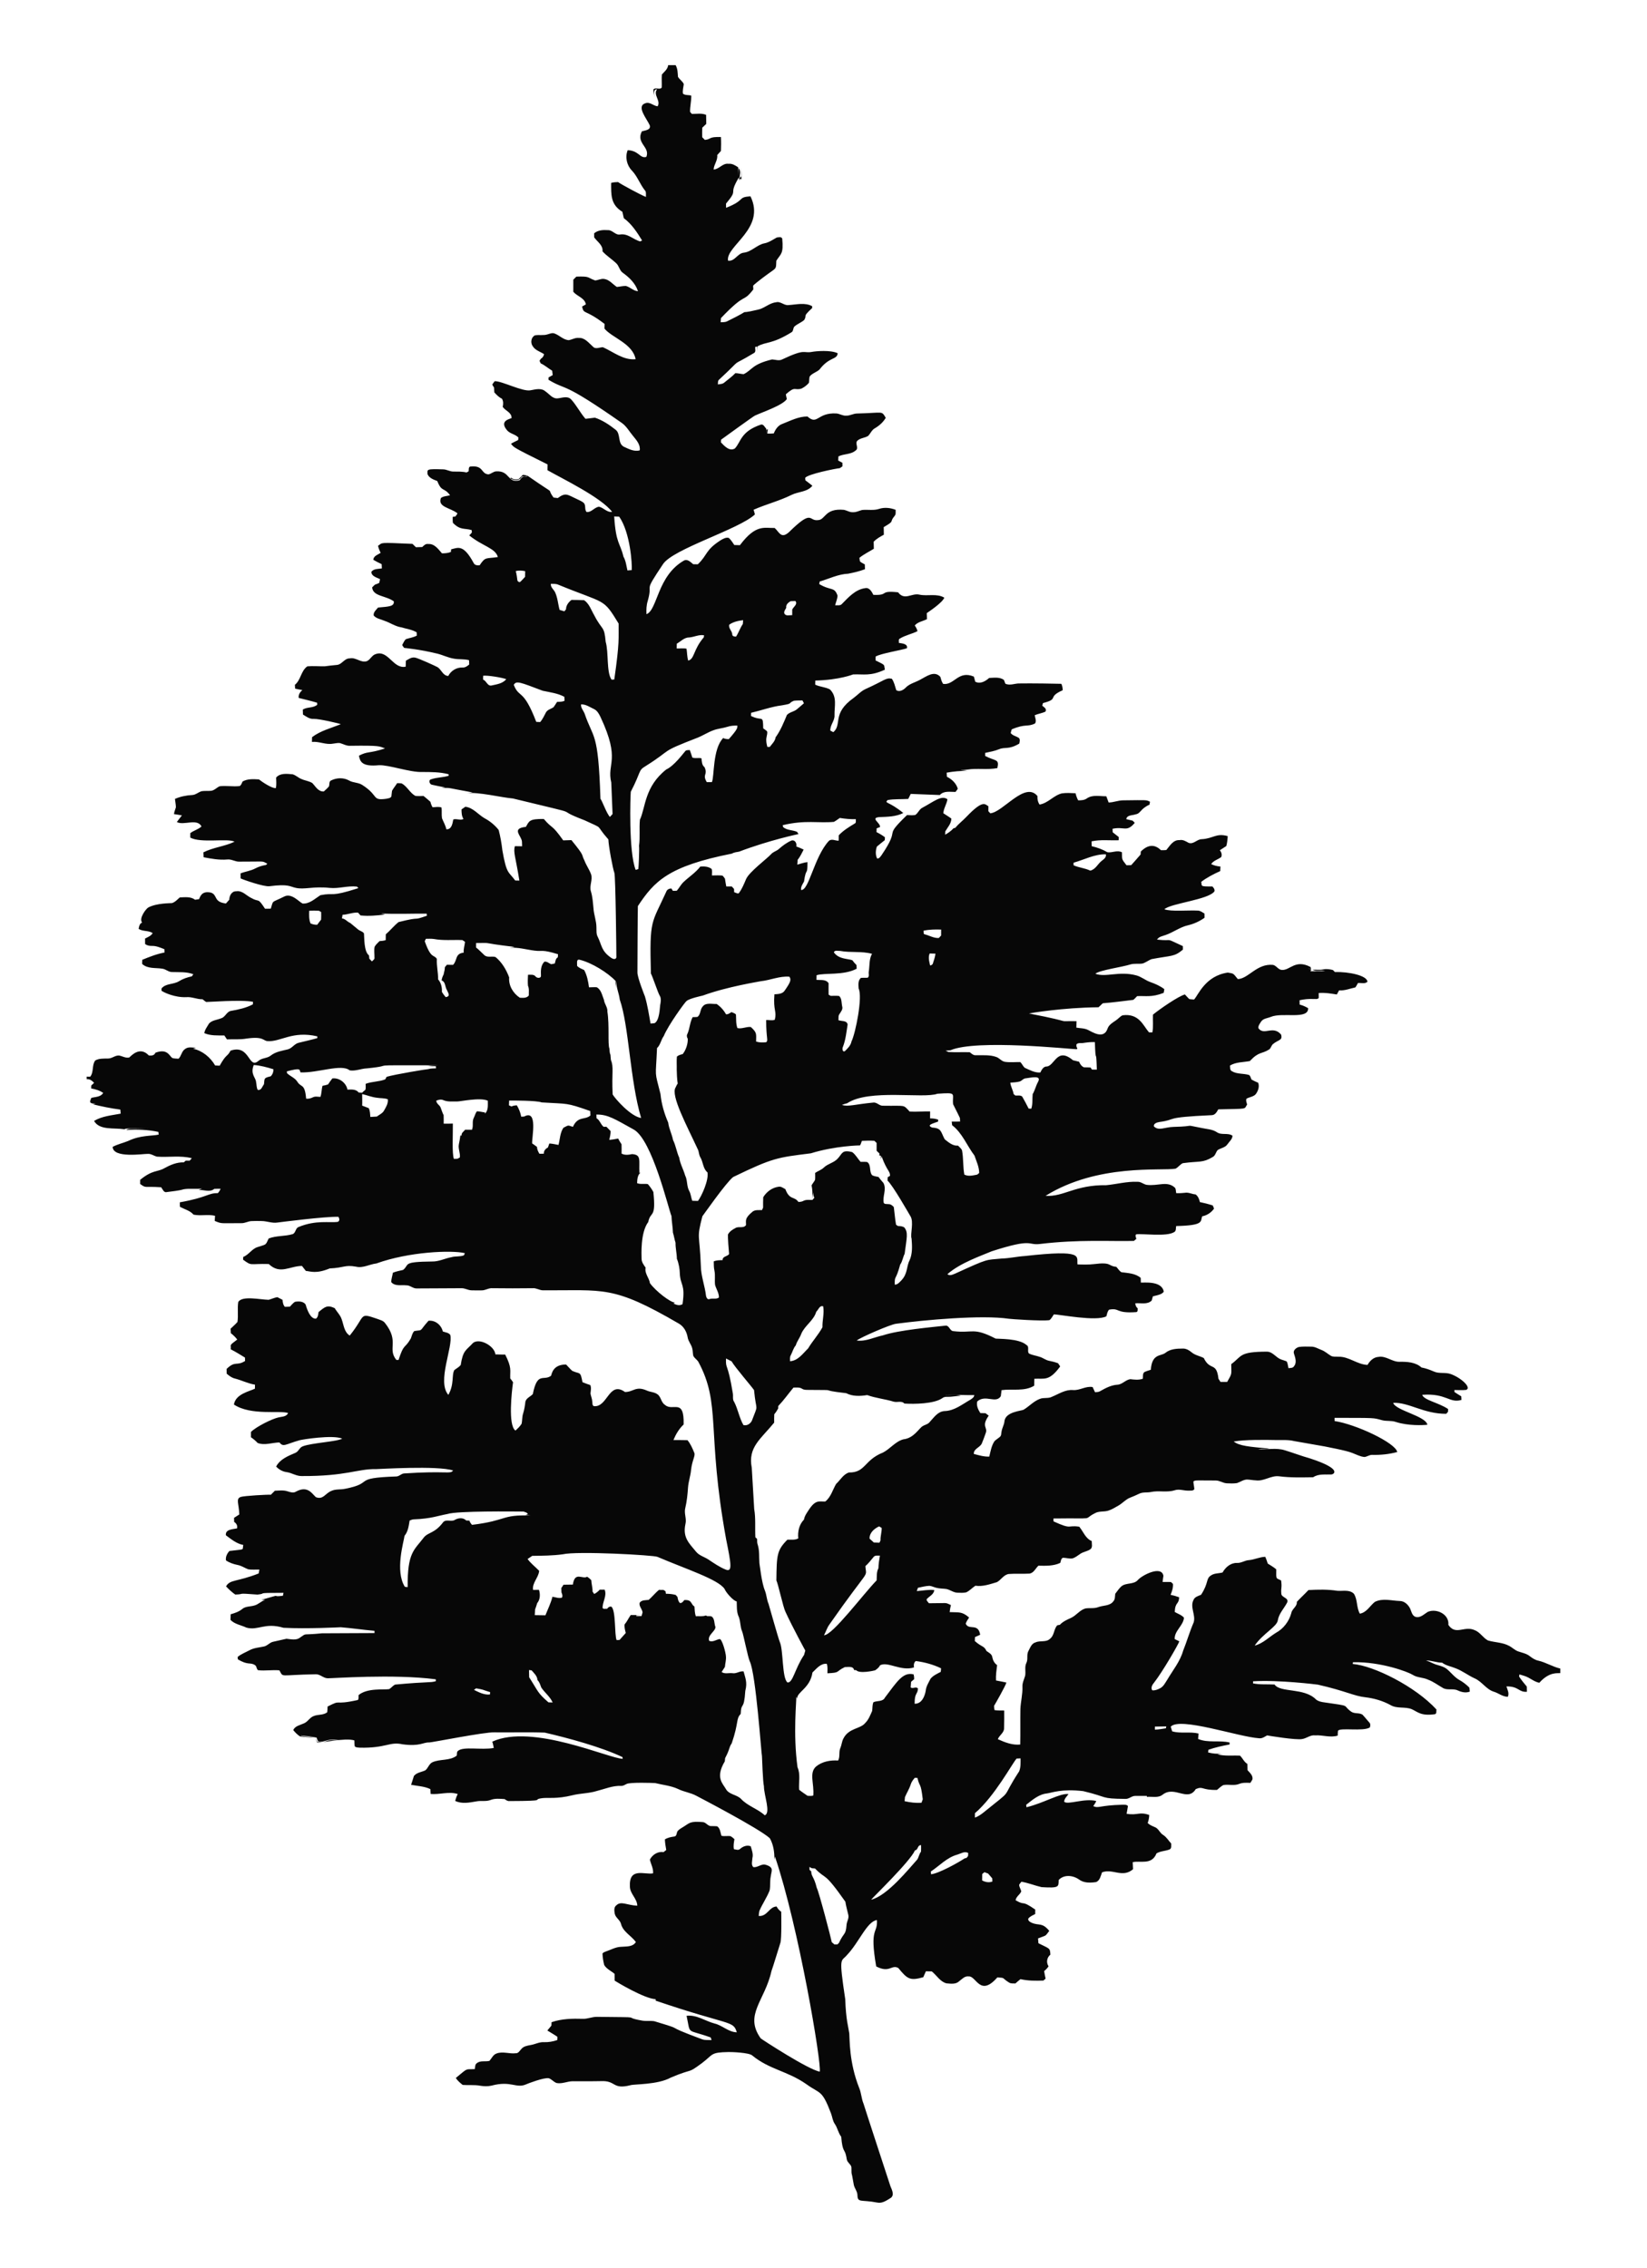 <?xml version="1.0" encoding="UTF-8"?>
<!DOCTYPE svg  PUBLIC '-//W3C//DTD SVG 1.1//EN'  'http://www.w3.org/Graphics/SVG/1.1/DTD/svg11.dtd'>
<svg enable-background="new 0 0 1233 1697.551" version="1.1" viewBox="0 0 1233 1697.6" xml:space="preserve" xmlns="http://www.w3.org/2000/svg">
<style type="text/css">
	.st0{opacity:0.97;enable-background:new    ;}
</style>
<path class="st0" d="m500.24 48.775h5.55c1.572 2.67 1.534 5.768 1.767 8.746 1.203 1.993 3.399 3.249 4.339 5.415-0.241 2.384-1.038 4.76-0.609 7.167 1.662 1.414 4.204 0.812 6.219 1.474 0.113 4.084-1 8.077-0.902 12.16 0.436 0.504 0.88 1.008 1.324 1.519 3.565 0.083 7.287-0.722 10.694 0.714 0.03 2.249 0.075 4.497 0.12 6.753-1.008 0.97-2.008 1.933-3.023 2.895-0.06 2.361-0.075 4.723-0.03 7.084 0.669 0.669 1.339 1.331 2 2.008 5.219-0.513 2.366-2.423 12.025-2.151 0.195 3.467 0.173 6.941 0.015 10.416-0.948 1.023-1.88 2.053-2.798 3.091 0.511 3.948-2.489 6.994-2.692 10.814 4.226-0.203 6.738-4.941 11.168-4.279 2.737-0.316 5.076 1.203 7.242 2.662-0.06 2.331-0.113 4.663-0.113 6.986 0.075-2.113 0.143-4.234 0.391-6.34 1.955 2.106 0.902 5.114 0.639 7.611 0.436-0.496 0.88-0.993 1.324-1.497-0.09-2.166-0.135-4.332-0.098-6.505 0.15 2.888 0.173 5.783 0.293 8.671l-1.271-0.406c-0.06 0.361-0.181 1.098-0.241 1.459-0.158-0.805-0.308-1.609-0.451-2.414-8.51 14.339 0.447 7.584-9.611 19.583 0.015 1.038 0.023 2.083 0.06 3.128 14.91-5.844 8.159-7.893 18.244-8.618 11.789 24.087-18.544 37.015-16.801 48.146 4.941 0.925 7.084-5.437 11.747-5.934 5.896-0.609 9.814-5.904 15.552-7.017 3.392-0.662 6.212-2.692 9.175-4.332 1.339-0.158 3.309-0.79 4.114 0.714 1.081 11.832-1.021 11.231-4.414 16.665-0.274 5.719 0.267 5.248-4.249 8.43-1.001 0.621-11.442 8.284-13.123 10.235 0.045 0.933 0.098 1.873 0.15 2.805-8.371 10.74-4.813 1.105-24.223 21.448-0.06 0.782-0.18 2.339-0.241 3.113 1.677-0.038 3.459 0.045 4.994-0.767 22.715-11.164 3.723-4.056 22.727-8.611 4.926-0.91 8.596-4.994 13.642-5.535 3.49-1.053 6.152 2.647 9.641 2.038 5.791-0.353 12.063-2.076 17.485 0.835 8e-3 0.353 0.015 1.06 0.023 1.414-7.793 7.225-3.435 4.66-5.934 8.919-2.143 1.895-4.941 2.865-7.114 4.715-1.482 1.121-0.76 3.677-2.504 4.565-14.918 9.166-18.729 6.731-25.329 10.468-0.211 1.286-0.256 2.595-0.346 3.888 0.023-1.241 0.053-2.474 0.083-3.708-0.368 0.06-1.113 0.196-1.489 0.256-0.188 1.482 0.714 3.587-0.827 4.505-20.484 12.276-5.965 1.153-26.036 19.824-1.271 0.842-0.963 2.444-1.09 3.738 1.662-0.271 3.55-0.218 4.873-1.451 2.768-2.294 5.738-4.362 8.212-6.986 2.098 8e-3 4.121 0.639 6.212 0.76 6.439-3.127 6.166-7.417 21.305-11.025 2.534 0.15 5.227 1.256 7.641-0.06 17.796-8.406 15.39-4.336 22.185-5.595 3.108-0.581 14-1.543 19.267 1.015-0.455 5.069-6.195 2.433-13.634 12.213-2.219 2.031-5.452 2.745-7.34 5.197-0.451 1.534-0.241 3.174-0.564 4.738-1.512 1.82-3.482 3.279-5.595 4.324-5.532 1.596-4.361-2.258-11.679 4.264 0.203 1.173 0.421 2.369 0.745 3.535-3.024 4.687-18.153 9.751-23.93 12.416-1.147 0.491-24.452 17.412-25.314 18.026-0.038 0.669-0.068 1.339-0.09 2.015 2.58 2.707 6.37 6.941 10.423 4.572 4.661-4.955 4.238-12.699 19.41-17.853 1.963-0.639 2.843 1.827 4.031 2.903 0.03 1.158 0.083 2.309 0.158 3.467 7e-3 -0.669 0.038-2 0.045-2.67 0.331-0.143 0.692-0.165 1.06-0.226-0.128 0.775-0.376 2.339-0.496 3.121 1.632 0.248 3.294 0.083 4.941-0.045 1.211-3.046 3.204-6.031 6.445-7.129 6.054-2.346 12.123-5.603 18.763-5.527 7.616 6.811 7.179-2.972 21.418-2.286 2.602 0.113 4.858 1.858 7.513 1.654 2.88 0.135 5.415-1.617 8.28-1.602 20.227-0.475 17.964-2.291 21.403 3.211-1.91 3.271-4.813 5.866-8.054 7.784-2.399 1.226-3.309 3.903-5.099 5.746-2.444 1.564-5.685 1.527-7.934 3.467-2.391 1.993 1.316 5.708-1.444 7.453-3.542 3.166-8.829 2.361-12.92 4.467-0.03 0.775-0.098 2.316-0.135 3.091 1.03 0.556 2.083 1.121 3.136 1.677-8e-3 0.887 0 1.775 0.015 2.67-0.647 0.436-1.278 0.88-1.91 1.324-3.425 0.352-23.965 4.468-25.975 7.257 0.038 0.459 0.105 1.376 0.143 1.843 1.715 1.399 3.565 2.632 5.227 4.099-3.858 4.798-10.619 4.294-15.733 6.896-9.092 4.512-19.012 6.941-28.262 11.055 0.316 1.173 0.767 2.331 0.955 3.542-12.095 11.223-61.465 25.791-68.819 37.226-15.395 23.069-7.12 12.474-11.378 27.472-1.008 3.211-1.136 6.588-0.948 9.934 8.331-3.171 8.011-28.826 28.171-40.211 2.677-1.241 4.903 1.286 6.798 2.805 1.151 0.015 2.301 0.038 3.459 0.06 7.428-7.032 5.446-10.596 17.229-18.087 1.782-1.053 3.858-2.264 6.009-1.639 1.677 1.497 2.82 3.474 4.106 5.302 1.384 0.038 2.775 0.083 4.181 0.12 12.015-16.012 18.378-12.672 26.005-12.882 3.282 2.793 4.68 8.416 10.551 3.279 18.229-17.919 14.659-8.173 21.914-9.175 5.739-0.212 4.849-9.076 19.515-7.671 2.279 0.511 4.339 1.985 6.776 1.745 2.391 0.15 4.49-1.128 6.753-1.655 4.249-0.436 8.648 0.579 12.792-0.85 4.046-1.294 8.408-0.767 12.311 0.752-0.158 1.451 0.338 3.174-0.684 4.392-4.672 5.513 0.758 3.252-8.28 8.551 0.023 1.895 0.06 3.79 0.098 5.685-2.73 1.444-5.437 2.993-7.626 5.204 0.06 1.76 0.098 3.527 0.135 5.294-3.61 2.256-7.49 4.084-10.807 6.791 0.128 0.917 0.188 1.873 0.489 2.775 1.068 0.887 2.331 1.474 3.557 2.136 0.045 1.188 0.083 2.391 0.135 3.587-4.061 1.594-8.37 2.542-12.627 3.392-7.483 0.338-14.244 3.783-21.298 5.858-0.113 0.632-0.226 1.271-0.323 1.91 8.976 5.279 11.294 1.778 13.702 8.633-0.135 2.497-1.196 4.828-1.797 7.235 1.73-0.173 3.941 0.504 5.174-1.105 4.866-4.956 10.07-10.784 17.349-11.724 3.181-0.639 4.881 2.685 6.091 5.024 12.289 0.539 3.789-3.461 18.493-1.918 4.921 6.505 10.115 0.358 16.003 1.76 6.167 1.316 12.912-1.121 18.628 2.256-1.512 3.918-12.16 10.84-13.161 11.581 0.068 1.489 0.12 2.971 0.173 4.467-3.031 1.654-6.836 1.978-9.152 4.775 0.933 1.278 1.662 2.692 2.053 4.249-4.279 2.151-9.107 3.023-13.213 5.55-1.263 0.549-0.549 2.151-0.737 3.226 2.324 0.414 6.844 0.609 6.024 4.001-3.978 1.458-19.938 3.937-23.456 6.272 0 0.714 0 2.136-8e-3 2.85 7.995 3.938 6.024 2.88 6.979 6.919-10.953 5.075-15.757 3.211-23.84 3.58 0 0-10.332 4.151-28.262 4.58-0.015 0.767-0.045 2.294-0.068 3.061 3.504 1.692 7.573 1.745 11.017 3.557 5.659 5.625 3.266 12.565 3.437 19.312 0.278 4.181-3.422 7.332-3.128 11.544 0.564 0.286 1.677 0.865 2.234 1.151 6.846-5.741-1.395-13.879 15.289-25.69 2.956-2.181 5.445-5.054 8.836-6.588 14.518-6.513 15.243-8.74 19.688-7.693 1.805 2.534 2.354 5.663 3.309 8.566 2.444 1.527 5.362-0.135 7.144-2.008 2.91-2.925 7.039-3.82 10.559-5.738 5.088-2.655 10.678-7.187 15.274-2.294 0.519 1.835 0.985 3.715 2.113 5.317 8.385 1.204 11.19-10.401 23.012-5.467 0.323 1.271 0.677 2.534 1.023 3.813 3.768 1.948 7.618-0.278 10.423-2.805 3.708-0.135 7.806-0.85 11.047 1.474 0.346 0.94 0.692 1.873 1.068 2.828 3.527 1.692 7.212-0.368 10.875-0.173 0.149 2e-3 9.519-0.215 31.059 0.271 0.699 1.504 0.993 3.136 0.993 4.806-12.12 5.353-2.086 6.342-14.755 9.611-0.188 0.654-0.376 1.316-0.534 1.985 1.369 1.143 3.542 2.249 2.422 4.384-2.572 1.248-5.46 1.594-8.084 2.715 0.338 1.97 1.497 4.445 0.233 6.197-5.917 2.837-6.89-0.056-17.44 4.384-0.278 0.902-0.579 1.805-0.767 2.745 1.497 2.098 4.362 2.309 6.317 3.85 0.82 1.166 0.399 2.783 0.098 4.076-8.167 4.811-10.519 2.229-15.229 4.242-3.294 1.369-6.828 1.933-10.295 2.7 0 0.767 0 1.534 0.015 2.309 7.864 4.119 10.704 1.982 9.122 9.07-7.408 1.459-15.056-0.06-22.501 1.113-1.707 0.278-3.429 0.346-5.136 0.399 1.82 0.196 3.632 0.414 5.46 0.669-5.287-0.226-10.596 0.316-15.785 1.241 0.053 0.767 0.143 2.301 0.196 3.068 3.708 1.842 6.926 4.873 8.122 8.942-0.451 0.88-1.128 1.624-1.722 2.414-3.993 0.06-8.716-1.038-11.732 2.324-0.321 0.026-21.764-0.85-21.764-0.85-0.647 1.241-1.263 2.489-1.857 3.76-5.151 0.346-10.341-0.053-15.454 0.857-2.638 2.638 0.781 0.702 11.747 9.679-5.558 2.843-11.972 2.82-18.049 3.083-6.987 0.655 1.151 4.371 0.609 7.43-0.85 0.316-1.692 0.647-2.527 0.978-0.023 0.707-0.068 2.113-0.09 2.82 2.211 1.083 4.347 2.346 6.31 3.85-0.045 0.722-0.09 1.451-0.12 2.181-2.031 1.557-3.971 3.211-5.941 4.828-0.925 2.888-1.166 6.061 0.203 8.867 1.677 0.226 2.452-1.391 3.332-2.497 15.244-22.51 0.239-11.74 19.072-29.999 2.038 0.053 4.106 0.346 6.129-0.06 2.166-1.331 2.925-4.151 5.219-5.355 8.579-4.519 14.307-9.738 18.899-6.422-0.519 3.632-2.835 6.768-3.083 10.468 1.97 1.361 4.076 2.542 6.009 3.986 0 3.745-2.775 6.55-4.542 9.611-0.053 0.82-0.098 1.647-0.128 2.474 2.331-1.248 4.482-2.82 6.272-4.783 0.338-0.09 1.03-0.278 1.376-0.376 2.482-3.091 5.723-5.437 8.415-8.333 12.516-13.077 13.821-9.2 16.349-7.799-0.03 1.218-0.038 2.452-0.038 3.685 0.481 0.519 0.97 1.053 1.459 1.594 9.586-0.867 26.019-24.245 35.293-12.92-0.135 2.249 0.301 4.467 1.579 6.362 6.377-0.985 10.551-6.926 16.785-8.378 3.362-0.504 6.783-0.203 10.168-0.083 0.414 1.85 1.06 3.64 1.955 5.324 2.264-0.03 4.64-0.068 6.543-1.481 4.272-2.925 9.694-1.527 14.522-1.572 0.557 1.549 1.128 3.106 1.737 4.655 3.738-0.03 7.242-1.647 10.987-1.617 18.441-0.21 16.984-0.376 19.982 1.045-0.135 0.722-0.256 1.451-0.369 2.188-7.093 3.197-6.443 6.632-10.468 7.265-2.422 0.895-6.362 0.331-6.934 3.587 1.579 0.391 3.174 0.767 4.783 1.136 0.519 0.534 1.053 1.083 1.594 1.624-6.128 7.322-7.901 2.512-16.65 4.452 0.03 0.857 0.075 1.73 0.12 2.602 1.527 1.188 3.061 2.384 4.572 3.602-0.045 0.782-0.075 1.572-0.098 2.376-6.761 0.256-13.634-0.647-20.298 0.827 0.023 1.196 0.053 2.391 0.098 3.602 4.136 0.955 8.13 2.406 11.799 4.55 3.595 0.557 7.317-1.85 10.859 0.038 0.083 6.018-0.165 4.944 3.414 9.716 1.158-0.038 2.324-0.068 3.512-0.09 2.339-2.655 4.73-5.264 7.017-7.964 0.045-0.556 0.135-1.669 0.173-2.234 4.904-4.888 9.986-5.96 15.056-1.023 1.331-8e-3 2.692 0.068 4.038-0.128 2.662-3.113 5.121-7.708 9.912-7.4 2.557-0.526 4.693 0.902 6.829 2.061 3.632 1.316 6.204-2.715 9.701-2.752 8.864-0.475 10.753-4.754 19.523-2.309-0.128 2.497-0.384 5.001-1.038 7.43-1.617 1.06-3.249 2.113-4.873 3.159 1.181 1.399 1.858 3.377 1.015 5.136-2.459 1.828-5.715 2.534-7.498 5.212 2.158 1.098 4.527 1.647 6.941 1.842-0.053 1.121-0.098 2.256-0.135 3.392-4.971 2.264-9.867 4.738-14.229 8.054 0.675 3.202-1.313 3.552 8.355 3.459 0.902 1.023 1.888 2.121 1.542 3.64-4.418 6.332-32.865 8.973-37.489 13.439 5.023 1.881 17.705 0.608 24.975 0.993 1.933 8e-3 3.474 1.309 5.061 2.249 8e-3 0.775 0.023 2.339 0.03 3.121-3.73 2.64-7.941 4.587-12.401 5.625-5.949 1.346-10.867 5.204-16.567 7.205-2.339 0.902-5.159 1.173-6.603 3.512 13.588 1.499 4.235-2.082 19.335 4.873 0 0.865 8e-3 1.745 0.03 2.625-6.669 5.562-8.204 4.215-23.388 7.107-2.429 0.865-4.437 2.64-6.934 3.324-2.895 0.429-5.881-0.158-8.724 0.594-7.183 2.241-23.101 4.265-26.494 7.016 7.701 2.972 17.672-2.183 30.54 1.211 3.865 0.985 6.926 3.745 10.671 5.054 3.677 1.301 7.325 2.888 10.431 5.294-0.12 0.692-0.369 2.076-0.489 2.768-9.167 3.582-13.637 2.075-19.899 2.459-0.917 0.963-1.797 1.985-2.873 2.783-7.603 0.917-15.169 1.948-22.809 2.542-1.09 0.978-2.151 1.978-3.204 2.993-27.211 0.282-51.048 4.387-52.049 4.655 37.921 7.321 17.338 5.502 35.609 5.761-0.068 1.609-0.135 3.211-0.173 4.828 2.963 0.519 6.129 0.361 8.874 1.797 2.59 1.159 11.63 7.427 14.469-0.97 0.985-2.948 3.783-4.535 6.197-6.189 1.775-1.151 3.113-2.918 5.016-3.865 12.465-1.676 15.442 7.732 19.846 12.762 0.827 0 1.669 0.015 2.519 0.045 0.85-4.384 0.248-8.867 0.436-13.289 5.328-4.378 19.05-13.801 23.922-15.131 1.098 1.181 2.121 2.429 3.354 3.497 1.151 0.143 2.324 0.248 3.512 0.301 3.147-3.241 8.27-17.703 25.261-20.162 4.629 0.871 3.693 0.227 7.49 4.873 7.975-0.286 14.2-11.779 26.299-10.641 2.617 0.511 3.956 3.745 6.783 3.79 5.99 0.386 10.052-8.252 21.403-2.158 0.083 0.451 0.248 1.361 0.331 1.812-0.76-0.376-1.504-0.745-2.241-1.098 0.782 0.466 1.549 0.917 2.361 1.399l-0.602 1.015c3.677-0.068 7.378 0.18 11.055-0.241-3.068-0.677-6.738 0.722-9.431-0.85 2.655-0.256 5.377 0.316 8.039-0.286 2.391-0.526 4.82-0.105 7.182 0.459 0.481 0.496 0.985 0.993 1.497 1.504 10.411-0.277 24.199 2.618 24.359 7.302-1.873 1.775-4.775 0.699-7.099 0.94-0.624 1.113-1.173 2.286-1.978 3.286-4.031 0.842-7.927 2.557-12.13 2.181-0.579 1.038-1.158 2.061-1.722 3.106-4.497-0.707-8.994-1.504-13.559-1.083 0.023 1.218 0.053 2.437 0.023 3.677-1.008 1.286-2.79 0.624-4.151 0.782-3.437-0.18-6.851 0.203-10.19 0.925 0 1.076 7e-3 2.158 0.045 3.256 2.249 0.549 4.384 1.497 6.37 2.7 0.314 8.841-19.202 2.856-27.908 6.505-2.482 1.045-5.753 1.113-7.34 3.595-0.91 1.466-2.234 3.023-1.97 4.873 4.141 5.875 10.882-2.443 16.966 4.775 1.313 4.595-1.964 3.615-6.31 7.31-0.91 1.098-1.354 2.497-2.256 3.602-6.17 4.008-7.817 1.439-14.83 8.912-5.001 0.97-10.356 0.647-14.875 3.369 0.271 1.399-0.226 3.347 1.331 4.151 3.911 2.444 8.776 1.587 13.025 2.933 1.053 0.797 1.196 2.241 1.76 3.377 1.609 0.91 3.286 1.707 5.016 2.414 1.098 2.895-0.038 6.024-1.737 8.43-1.752 2.128-4.791 2.173-7.032 3.527-0.624 1.421 0.135 2.933 0.474 4.332-2.496 3.69 1.384 3.066-21.583 3.61-1.09 1.97-2.376 4.317-4.948 4.362-37.218 1.678-25.108 3.219-39.121 5.114-1.692 0.278-4.527 1.075-4.136 3.264 3.577 3.652 8.063 0.545 14.747 0.391 18.765-0.442 5.834-2.042 21.027 0.82 3.835 0.865 8.009 0.902 11.386 3.166 3.482 2.444 8.152 0.18 11.687 2.602-0.113 2.73-2.414 4.392-3.82 6.49-1.669 2.429-4.866 2.745-7.22 4.219-1.482 1.557-1.677 4.144-3.73 5.234-7.809 4.634-9.691 2.878-22.448 4.633-2.091 0.978-3.369 3.083-5.422 4.106-10.27 1.867-58.18-4.022-97.306 20.335 13.551 0.904 22.066-8.307 45.461-7.964 7.768-0.745 15.417-2.895 23.291-2.542 2.489-0.188 4.407 1.73 6.746 2.241 8.573 1.212 15.642-3.325 21.456 2.279 0.737 1.151 0.542 2.67 0.88 3.986 2.136 0.068 4.294-0.015 6.43-0.271 2.775-0.526 5.325 1.038 8.069 1.211 1.85 1.384 2.745 3.504 3.174 5.723 3.256 0.677 6.49 1.504 9.664 2.527 0.308 0.775 0.632 1.564 0.97 2.354-2.083 2.993-5.309 5.114-8.897 5.783-1.405 3.835 1.589 6.81-19.455 7.287-0.361 1.512 0.173 3.655-1.497 4.527-5.706 3.656-23.877 0.96-28.427 1.669-1.083 0.895-0.075 2.316 0.09 3.407-0.632 0.466-1.188 1.038-1.797 1.527-17.855 0.452-40.958-1.242-70.376 2.286-9.522 1.178-4.773-4.66-36.128 5.482-7.567 3.255-23.409 8.58-33.127 17.109 1.79 1.542 3.971 0.263 5.828-0.429 25.654-11.729 22.406-10.03 34.857-11.273 5.813-0.158 11.506-1.519 17.304-1.873 44.965-5.065 38.561 0.406 39.399 6.272 4.091 0.128 8.205 0.263 12.281-0.218 13.719-1.762 10.336 1.536 16.74 2.008 1.263 1.346 2.226 3.076 3.835 4.054 4.948 0.669 10.453 0.812 14.454 4.234 0.023 1.166 0.06 2.346 0.113 3.535 2.313 0.139 15.206-1.448 17.071 6.31 0.346 0.782-0.684 1.211-1.113 1.7-2.068 1.361-4.625 1.609-6.949 2.286-0.323 1.03-0.609 2.091-0.887 3.144-3.317 3.271-8.167 1.654-12.288 2.068 0.105 1.429 0.557 2.813 1.775 3.7-0.113 1.053 0.361 2.662-1.113 2.888-15.78 1.119-11.934-3.338-20.252-1.835-1.331 1.309-1.542 3.256-2.046 4.971-7.531 4.129-35.785-1.563-39.339-1.414-1.023 1.466-1.812 3.196-3.279 4.294-6.186 0.823-29.128-0.815-30.367-1.038-20.289-3.025-63.29 0.902-84.582 3.76-4.353 0.571-26.183 10.059-29.367 12.506 6.821 0.97 13.131-2.519 19.658-3.843 11.555-3.94 36.959-6.178 46.95-7.28 2.805-0.188 3.053 4.099 5.903 4.136 14.661 1.729 14.532-3.174 31.533 5.58 1.782 0.269 17.555-0.278 23.042 4.776 2.497 1.233 0.308 4.625 1.858 6.332 2.557 1.376 5.535 1.602 8.25 2.595 2.346 0.714 4.302 2.376 6.723 2.873 2.324 0.451 4.633 1.03 6.859 1.865 0.504 0.797 1.03 1.594 1.564 2.399-8.454 11.518-11.988 8.687-19.38 9.242-0.045 1.715-0.06 3.444-0.068 5.174-7.393 4.49-16.349 2.203-24.441 3.316-0.263 1.497-0.293 3.046-0.572 4.557-3.798 5.841-11.341-1.572-17.613 3.873-0.835 3.083 0.662 6.182 2.294 8.731 1.279 8e-3 2.572 0.045 3.865 0.105 0.797 0.602 1.602 1.218 2.422 1.828-5.872 8.389-0.443 8.548-2.294 13.168-0.857 2.534-1.812 5.039-2.82 7.52-1.316 3.241-6.287 3.956-6.039 7.964 3.79 0.993 7.596 2.173 11.574 1.993 0.97-3.948 1.594-8.152 3.926-11.581 1.369-1.421 3.249-2.264 4.557-3.753 0.556-1.038 0.429-2.294 0.699-3.392 0.376-2.594 1.835-4.881 2.151-7.483 0.481-7.448 12.938-7.94 14.462-8.942 4.166-2.527 7.513-6.4 12.183-8.092 2.85-1.12 6.137-0.053 8.904-1.519 5.114-2.091 10.07-5.542 15.845-5.046 5.069 0.391 9.498-3.174 14.642-2.234 0.594 1.278 1.181 2.542 1.782 3.843 1.226-0.158 2.579-8e-3 3.693-0.699 4.023-2.271 8.265-4.595 12.973-4.896 3.73-0.128 6.137-3.685 9.754-4.151 3.113 0.376 6.302 0.745 9.34-0.308 0.256-1.655-0.256-3.693 1.106-4.948 1.549-0.797 3.249-1.241 4.903-1.797 0.88-12.322 7.555-9.985 10.905-12.634 3.602-2.963 8.506-3.219 12.973-3.219 2.549-0.128 4.775 1.248 6.678 2.813 2.602 2.226 6.129 2.7 9.107 4.264 4.801 9.971 9.521 2.534 10.987 15.507 0.496 0.782 1.008 1.572 1.534 2.384 1.655-0.015 3.317-0.023 4.994-0.015 3.914-6.818 3.038-5.238 3.038-13.296 8.149-5.923 5.56-9.326 26.825-9.355 4.377 0.12 6.701 4.565 10.589 5.881 1.376 0.534 2.865 0.827 4.196 1.519 0.745 1.534 0.82 3.301 1.226 4.971 1.459-0.241 3.354 0.053 4.196-1.497 2.256-2.753 0.857-6.422-0.068-9.408-0.887-2.361 1.602-4.392 3.647-4.948 3.038-0.496 6.152-0.263 9.228-0.263 2.76-0.045 5.167 1.519 7.678 2.467 2.617 0.94 4.633 2.918 6.986 4.324 1.707 1.023 3.783 0.609 5.678 0.76 7.836-0.286 14.116 5.851 21.839 6.122 1.737-3.053 4.512-5.783 8.212-6.001 5.655-1 10.183 3.798 15.755 3.662 5.686-0.105 11.98 0.241 16.432 4.264 3.174 0.594 6.219 1.685 9.175 2.978 4.084 1.91 8.769 0.399 12.928 2 8.01 2.995 15.513 10.222 11.341 11.792-2.925 0.346-5.873 0.075-8.806 0.098 0.015 0.376 0.03 1.121 0.045 1.489 1.67 1.113 3.377 2.188 5.114 3.226 0.038 0.88 0.09 1.775 0.158 2.677-9.047 2.756-11.154-5.146-29.39-3.805 1.175 4.004 12.208 5.809 19.372 10.641-0.045 0.677-0.068 1.376-0.083 2.083-0.459 0.489-0.902 0.985-1.339 1.497-17.049 0.038-27.747-8.669-39.693-8.227 1.614 5.74 24.625 9.907 25.577 16.432-3.234 0.331-14.287 0.917-23.757-2.158-3.256-1.12-6.776-0.376-10.062-1.248-7.165-1.861-3.658-1.721-35.654-1.775 8e-3 0.602 0.023 1.79 0.03 2.384 15.952 2.376 45.808 16.433 46.882 23.2-6.054 1.625-12.356 2.294-18.613 2.121-2.136-0.128-3.873 1.391-5.934 1.594-3.136-0.286-5.956-1.82-8.844-2.926-4.256-1.866-19.688-4.69-20.689-4.941-1e-3 0-23.08-4.046-23.08-4.046-4.452-1.128-9.07-0.662-13.604-0.775-7.414-0.144-23.838-0.391-31.653 1.113 4.338 3.285 11.302 3.867 26.72 5.294-2.76 0.572-5.738-0.12-8.408 0.526 6.633 0.338 13.484-1.339 19.974 0.729 6.287 1.903 12.416 4.287 18.748 6.046 25.809 8.427 17.173 12.17 16.131 12.055-4.602 0.233-9.619-0.677-13.68 2.091-8.513 0.105-17.071 0.384-25.524-0.722-6.107-0.737-11.266 3.888-17.335 3.046-2.271-0.06-4.497-0.579-6.761-0.624-2.707 0.128-4.941 1.873-7.445 2.677-2.534 0.369-5.106 0.263-7.641 0.15-2.873-0.173-5.325-2.113-8.212-2.098-4.279-0.053-8.551-0.045-12.815-0.068-1.331 0.09-2.865-0.165-3.918 0.812 0.045 1.933 0.609 3.805 0.699 5.746-0.963 1.444-2.82 0.993-4.279 1.105-3.527 0.128-7.054-1.459-10.513-0.263-5.783 1.82-11.905 8e-3 -17.756 1.293-2.925 0.594-6.091-0.113-8.814 1.309-2.211 1.09-4.482 2.038-6.768 2.933-3.226 1.256-5.49 4.023-8.438 5.753-2.572 1.474-5.106 3.113-7.957 3.978-3.204 1-6.798 0.15-9.807 1.843-10.375 5.246 2.716 3.562-31.172 3.993 0.023 0.707 0.045 1.429 0.083 2.166 14.163 6.438 9.93 2.61 19.267 3.978 3.046 3.677 4.633 8.814 9.378 10.769-0.135 2.031 0.88 4.775-1.128 6.167-2.331 1.602-5.324 1.82-7.618 3.482-1.91 1.263-3.708 2.85-5.994 3.369-2.316 0.263-4.587-0.549-6.889-0.526-1.504 0.647-1.474 2.504-1.978 3.843-5.114 2.399-10.844 2.188-16.342 2.076-2.151 2-3.437 5.385-6.61 5.926-5.197 0.308-10.416-0.105-15.597 0.293-3.835 0.541-5.693 4.414-8.874 6.114-5.242 1.519-10.529 3.49-16.094 2.662-2.361 1.527-4.264 3.738-6.828 4.941-2.128 0.526-4.369 0.369-6.535 0.293-2.986-0.068-5.407-2.076-8.22-2.753-2.512-0.398-5.091-0.256-7.558-0.902-1.775-0.384-3.407-1.316-5.219-1.497-2.94 0.09-5.791 0.88-8.656 1.459-0.218 0.624-0.662 1.858-0.88 2.482 4.362-0.286 8.686-1.233 13.086-0.782-0.293 3.354-3.693 4.602-5.67 6.828-0.248 1.309 1.068 2.068 1.685 3.053 14.615 0.028 11.601-0.855 16.462 1.346-0.451 1.73-0.752 3.497-0.948 5.287 6.91 0.347 9.129-0.683 14.567 4.061-0.955 1.451-1.985 2.888-2.534 4.557 2.198 5.356 9.352-0.869 10.822 8.333-1.309 0.572-2.617 1.158-3.911 1.767-0.03 0.737-0.075 2.211-0.105 2.948 5.757 5.032 6.686 3.209 8.761 7.46 1.715 1.226 4.031 2.249 4.332 4.625 0.451 2.369 1.564 4.52 3.587 5.934-0.466 3.805-1.045 7.626-0.82 11.484 2.587 0.526 5.204 0.948 7.784 1.549-0.487 2.22-8.296 15.971-9.243 17.462 0.03 1.06 0.158 2.121 0.369 3.196 2.391 0.316 4.821 0.233 7.242 0.263-8e-3 4.377 0.068 8.761-0.09 13.146 0.113 3.527-3.542 5.279-4.685 8.325 5.249 2.369 10.875 4.61 16.755 4.001 0.188-8.889-0.03-17.771 0.135-26.652 0.241-5.565 1.737-11.01 1.519-16.598-0.15-2.91 1.256-5.512 2.031-8.22 0.617-3.144-0.557-6.513 0.872-9.498 1.497-2.82 0.023-6.219 1.564-8.987 1.354-2.459 2.324-5.723 5.377-6.498 3.467-1.609 7.964 0.188 10.867-2.76 3.219-2.482 2.707-7.069 5.309-10.002 0.504-0.098 1.512-0.308 2.015-0.406 2.264-2.444 5.317-3.798 8.295-5.136 4.001-1.805 6.58-5.933 10.897-7.114 3.174-0.489 6.505 0.233 9.573-0.985 3.738-1.406 8.626-0.76 11.243-4.309 1.444-1.534 1.166-3.753 1.436-5.663 1.482-1.873 2.775-3.918 4.55-5.528 3.595-3.038 9.31-1.135 12.476-4.881 3.313-3.662 17.672-10.988 19.042-3.031-0.256 1.519-0.444 3.031-0.617 4.587 2.076 8e-3 4.159 0.015 6.242 0.038 0.496 0.451 1.008 0.918 1.527 1.399 0.203 2.85-0.699 5.565-1.79 8.167 2.158 0.481 4.309 1.083 6.407 1.85-0.195 5.728-2.936 3.197-3.301 10.995 2.301 1.399 5.114 2.196 6.919 4.302-0.474 5.979-7.22 9.769-6.964 15.996 1.151 0.549 2.309 1.128 3.482 1.7-0.707 2.267-12.53 22.787-18.839 30.826-1.309 1.557-2.73 3.813-1.451 5.813 2.03 0.286 4.001-0.534 5.768-1.444 2.73-1.331 4.008-4.242 5.603-6.641 4.151-7.039 9.528-13.522 11.769-21.523 2.828-7.009 4.888-14.319 7.911-21.253 1.647-5.505-2.903-11.273-0.196-16.643 0.895-2.429 3.625-3.061 5.738-4.008 5.8-8.929 3.486-11.929 7.317-14.386 2.549-1.85 5.851-1.489 8.761-2.279 2.143-3.888 6.061-7.272 10.724-7.144 3.196 0.226 5.851-1.933 8.994-2.098 4.181-0.361 8.017-2.369 12.251-2.489 0.707 1.632 1.339 3.309 1.835 5.039 2.151 1.414 4.445 2.64 6.392 4.362-0.124 8.189-0.177 6.187 3.647 8.325 0.76 5.856-0.249 5.205 0.113 9.716-0.023 3.106 5.633 3.113 4.512 6.52-2.234 4.572-6.249 8.325-7.099 13.514-0.665 4.931-11.11 9.878-17.327 18.974 6.189-1.512 10.739-6.415 16.048-9.641 5.58-3.046 9.686-8.551 11.356-14.635 0.519-3.301 4.467-4.858 4.144-8.453 2.798-3.031 5.881-5.791 8.679-8.821 7.197-0.406 14.477-0.579 21.621 0.541 4.136 0.331 9.137-1.083 12.431 2.219 2.873 4.475 1.797 10.295 4.444 14.898 5.091-0.88 7.52-5.813 11.205-8.799 5.806-2.963 12.439-0.895 18.598-0.692 3.369-0.038 6.144 2.512 7.671 5.324 1.158 2.286 1.421 5.512 4.166 6.558 3.677 1.03 6.377-2.016 9.205-3.73 6.58-2.843 16.229 1.805 15.432 9.746 5.593 8.164 11.876 0.407 19.628 3.903 4.083 1.512 6.242 5.701 9.972 7.731 5.197 1.564 10.927 1.391 15.8 4.023 2.452 1.211 4.369 3.362 7.024 4.226 2.873 0.993 6.016 1.542 8.475 3.482 1.933 1.489 4.001 2.91 6.46 3.407 5.708 1.316 10.724 4.58 16.44 5.911v3.422c-2.005 0.178-8.238-1.178-15.71 7.212-3.046-0.572-5.542-2.452-8.197-3.873-2.076-1.151-4.407-1.669-6.633-2.369-0.143 0.489-0.271 1.008-0.331 1.542 1.685 2.677 3.79 5.091 5.783 7.558 0.023 1.278 0.045 2.572 0.083 3.88-6.246 0.511-6.095-4.207-15.342-3.993 0.827 2.497 2.256 5.091 1.06 7.746-3.948-7e-3 -6.986-2.797-10.641-3.85-5.663-1.858-8.754-7.566-14.131-9.904-5.054-2.279-9.438-5.836-14.672-7.716-3.249-1.324-6.881-1.843-9.709-4.038-4.144-0.045-8.039-1.722-12.168-1.707 1.88 0.594 3.685 1.421 5.482 2.264 3.249 1.527 7.077 1.767 9.987 4.023 3.309 2.617 5.791 6.227 9.528 8.325 2.783 1.542 5.309 3.489 7.551 5.753 0.068 0.745 0.218 2.234 0.293 2.978-3.046 1.173-6.242 0.399-9.07-0.917-3.595-1.715-7.934 0.286-11.333-1.985-3.58-2.038-6.889-4.588-10.784-6.016-3.745-1.805-8.205-1.391-11.717-3.745-3.38-2.074-23.389-9.758-44.543-9.34-0.038 0.331-0.12 0.985-0.165 1.316 15.579 1.224 46.908 16.823 62.675 34.09-0.271 1.173 0.331 2.963-1.113 3.512-10.646 1.499-12.911-1.778-17.462-3.79-5.121-2.008-11.085-0.158-15.928-3.106-5.746-3.136-12.108-4.979-18.59-5.768-8.557-0.865-14.882-4.751-35.699-9.461-1.011-0.143-29.215-3.674-48.484-2.497l-0.06 1.542c5.309 1.075 10.747 0.557 16.124 0.85 4.275 6.319 22.09 2.19 30.954 11.123 1.429 1.286 3.354 1.745 5.204 2.091 22.836 3.277 13.72 1.797 21.328 7.182 2.482 1.677 5.858 0.564 8.348 2.181 1.752 1.82 3.264 3.873 4.994 5.738 1.075 0.955 0.993 2.587 0.496 3.835-5.004 3.201-22.523-0.123-23.84 2.549-0.158 1.158-0.173 2.354-0.203 3.542-5.542 1.76-11.213-0.564-16.846-0.158-3.587-0.511-6.362 2.211-9.746 2.73-4.488 0.962-25.298-2.517-26.299-2.715-1.842 1.053-3.798 2.474-6.031 2.128-15.373-0.991-59.336-16.231-66.067-8.656 0.286 1.158 0.699 2.316 1.075 3.482 6.43 1.858 13.251 0.053 19.749 1.64-0.12 1.346-0.233 2.7-0.346 4.068 7.475 3.136 15.846 0.805 23.584 2.647l-0.023 1.489c-5.339 0.993-10.687 2.151-15.823 3.941-0.098 0.654-0.18 1.324-0.263 2 3.317 0.887 6.761 1.218 10.183 0.812-1.045 0.18-2.083 0.384-3.106 0.609 5.52 1.519 11.235 0.677 16.853 1 1.948 1.918 3.001 4.723 5.49 6.189 0.038 1.549 0.053 3.098 0.098 4.67 1.707 1.918 4.151 3.956 3.715 6.836-0.451 0.925-1.038 1.775-1.579 2.67-2.805-0.083-5.715-0.308-8.37 0.79-3.813 1.564-7.979 0.12-11.905 0.872-1.76 0.933-3.181 2.361-4.708 3.625-11.791 0.246-10.113-3.045-15.883-0.647-6.06 9.879-15.826-2.776-24.757 4.144-3.369 2.737-7.904 1.339-11.852 1.685 0-0.173-8e-3 -0.534-8e-3 -0.707-2.888 0.075-5.768-0.068-8.648 0-2.715-0.09-4.73 2.437-7.468 2.234-19.193-0.188-12.093-1.185-31.586-5.821-16.117-1.887-23.389 1.249-27.088 1.73-6.107 0.617-10.927 4.858-15.56 8.498 0.053 0.466 0.165 1.384 0.218 1.842 12.821-3.057 25.31-10.764 31.48-9.859-1.263 1.775-3.151 3.377-3.271 5.708 2.548 2.646 15.107-2.831 24.02-0.526-0.549 1.399-1.369 2.632-2.249 3.85 4.141 1.854 4.407-0.601 21.749-1.053 1.436 0.075 3.166-0.293 4.234 0.978-0.263 1.933-0.714 3.843-1 5.783 8.316 1.428 9.41-1.777 16.943 0.917-0.083 2.023-0.406 4.046-1.166 5.949 1.421 1.572 3.444 2.271 5.339 3.121 2.82 1.045 3.677 4.362 6.212 5.843 2.549 1.594 4.038 4.264 6.046 6.43-0.105 1.549 0.549 3.775-1.361 4.49-3.143 1.226-6.693 1.121-9.641 2.91-3.516 9.023-12.351 5.186-17.808 6.588 0.06 1.745 0.128 3.49 0.241 5.264-7.951 6.806-15.19-0.737-23.208 2.331-0.978 2.602-1.504 5.971-4.332 7.25-4.377 0.684-9.28 0.857-12.988-1.955-4.399-3.136-11.22-3.835-15.131 0.436-0.2 5.015 0.746 6.188-12.837 5.332-5.061-1.166-9.912-3.181-15.041-4.031-0.594 0.677-1.151 1.391-1.67 2.143-0.158 1.85 1.301 3.377 1.512 5.197-1.075 2.391-3.805 3.738-4.211 6.52 7.866 4.602 3.494-0.762 14.695 6.949-0.015 1.098-0.015 2.211-0.015 3.354-1.865 0.955-3.948 1.767-5.249 3.512-0.188 1.579 1.391 2.497 2.647 3.038 5.452 2.394 7.652-0.563 13.123 6.069-3.441 4.432-1.574 2.954-8.408 5.633 0.09 1.181 0.18 2.384 0.286 3.602 8.527 4.34 8.676 3.342 8.942 8.566-2.632 2.128-3.256 5.873-1.346 8.716-0.872 1.391-2.061 2.557-3.324 3.61 0.293 1.873 0.699 3.753 1.105 5.625-0.556 0.459-1.105 0.932-1.647 1.429-5.738 0.233-11.521 0.241-17.154-1.06-1.301 1.038-2.579 2.113-3.82 3.241-1.587-0.12-3.347 0.241-4.73-0.699-5.843-3.574-2.289-3.414-8.761-3.858-13.06 14.934-15.773-1.209-21.463-0.729-3.001-0.444-5.024 2.061-7.189 3.655-2.512 2.429-6.31 1.782-9.453 1.542-4.798-1.263-7.302-6.031-11.002-8.949-1.474-0.038-2.94-0.068-4.399-0.075-0.677 1.459-1.331 2.948-1.963 4.445-9.957 2.771-11.814 1.471-18.711-6.934-5.205-2.769-6.417 4.108-16.53-1.166-5.161-29.827 1.171-23.874 0.542-34.684-7.446 0.973-13.39 16.772-22.411 26.163-4.372 5.32-6.314-0.118-1.301 33.105 0.525 15.651 2.394 20.915 3.031 25.584 0.361 4.18-0.253 21.629 7.438 40.881 1.579 3.798 1.647 8.024 3.264 11.822 0.264 1.161 20.057 61.554 20.057 61.554 1.045 2.64 3.241 6.595 0.368 8.799-3.076 1.88-6.452 4.385-10.273 3.527-12.023-2.333-14.633 0.384-14.755-5.528-0.045-2.782-2.061-4.963-2.692-7.573-2.291-13.699-1.585-5.323-1.797-12.709 0.158-1.94-1.685-3.136-2.61-4.603-1.053-1.188-0.948-2.873-1.324-4.294-1.058-5.457-2.793-2.795-3.708-14.499-2.264-2.903-2.753-6.701-4.851-9.694-1.609-2.339-1.827-5.242-2.798-7.829-6.91-18.181-8.111-14.346-18.38-21.824-14.4-10.077-27.637-10.871-40.663-21.591-2.461-2.112-15.419-2.573-17.673-2.512-13.868 0.273-11.11 1.674-20.094 8.423-11.399 8.363-5.177 3.14-23.14 10.687-9.71 5.445-27.616 4.833-30.142 5.708-13.773 3.504-10.639-3.597-22.133-3.038-7.032 0.158-14.063 0.06-21.095 0.075-4.084 0.015-7.987 2.128-12.1 1.339-2.203-0.76-3.67-2.843-5.873-3.58-3.546-0.709-15.82 4.024-16.838 4.512-7.641 3.439-11.174-2.942-26.066 1.023-2.768 0.654-5.67 0.511-8.46 0.068-4.324-0.827-8.746-0.226-13.108-0.609-1.91-1.534-3.805-3.121-5.129-5.197 9.684-8.011 6.785-6.224 14.191-6.633 0.406-1.481 0.038-3.452 1.497-4.392 2.692-2.264 6.377-0.978 9.498-1.775 1.677-1.903 2.76-4.663 5.339-5.535 4.648-1.745 9.528 0.414 14.304-0.18 2.076 0.15 3.016-1.955 4.264-3.204 1.677-2.076 4.512-2.467 6.964-2.948 3.301-0.519 6.332-2.316 9.739-2.136 3.489 0.128 6.941-0.421 10.22-1.617 0.015-0.812 0.045-1.602 0.075-2.376-2.452-1.7-5.046-3.166-7.565-4.73 1-1.218 1.993-2.429 3.001-3.632 0.045-0.88 0.09-1.745 0.15-2.587 7.49-2.61 15.575-2.775 23.434-2.542 3.595 0.143 6.956-1.534 10.544-1.474 38.534 0.444 16.906-0.166 33.834 2.82 3.001 0.542 6.069 0 9.085 0.451 26.578 8.018 2.803 1.307 35.835 13.537 2.264 0.782 4.7 0.489 7.062 0.564-0.165-0.489-0.504-1.466-0.669-1.955-18.636-6.664-14.866-1.399-18.056-16.199 7.551-0.94 13.898 3.903 20.899 5.761 5.919 1.384 10.468 6.46 16.703 6.603-2.728-9.106-4.861-4.666-60.757-23.697 0.015-0.278 0.03-0.835 0.045-1.113-8.378-0.251-29.474-13.035-30.721-13.86-0.015-1.707-0.038-3.399-0.038-5.069-2.587-2.211-6.016-3.64-7.799-6.64-0.692-2.82-1.181-5.738-1.278-8.626 0.684-0.835 1.73-1.211 2.707-1.564 3.647-1.211 7.062-3.256 10.995-3.422 3.888-0.354 8.912 0.271 11.303-3.58-3.474-4.798-9.784-7.693-11.205-13.807-0.857-2.896-4.031-4.437-4.64-7.438-0.331-2.121-0.775-4.881 1.271-6.279 3.436-3.4 8.003 0.012 15.627 0.323-0.173-5.415-5.392-8.844-5.543-14.221-0.755-14.831 10.841-8.812 17.342-9.987 0.368-3.685-1.654-6.844-2.376-10.303 1.88-3.7 6.001-6.295 10.243-5.603 0.662-0.542 1.331-1.068 2-1.579-0.459-2.632-0.925-5.272-1.008-7.934 2.136-1.346 4.58-1.82 7.039-2.151 2.038-0.256 1.564-2.843 2.549-4.166 1.354-1.504 3.226-2.369 4.873-3.467 3.928-2.401 4.364-3.963 13.687-3.181 2.61-7e-3 3.941 3.181 6.58 2.993 1.489 0.068 2.993-0.015 4.49 0.196 2.196 1.654 2.354 4.572 3.061 7.016 2.219 0.677 4.625-0.075 6.904 0.361 1.06 0.579 1.955 1.414 2.88 2.211-0.391 2.467-0.94 4.994-0.391 7.505 1.519 0.203 3.309 1.075 4.602-0.196 2.196-1.888 5.099-3.113 7.979-1.978 0.805 2.85 2.061 5.821 1.263 8.836-0.083 2.166-1.098 5.031 0.662 6.753 3.354 0.572 6.167-2.903 9.521-1.654 6.36 1.97 3.915 4.768 3.595 8.453-0.805 3.505-0.18 7.159-0.887 10.679-2.076 5.309-5.4 10.04-7.663 15.274-0.278 1.241-0.451 2.519-0.511 3.828 6.542 0.507 7.688-6.853 13.394-7.092 0.79 1.594 2.008 2.926 3.467 3.963 0.041 1 0.389 20.596-0.654 23.298-0.372 1.001-5.717 18.722-6.686 21.117-4.89 22.229-20.688 32.694-8.002 50.356 1 0.836 35.649 23.455 44.182 24.878 1.465-5.952-15.819-108.82-33.526-160.94-0.158 0.737-0.308 1.489-0.451 2.256 0.128-5.497-0.677-11.16-3.392-15.988-7.749-7.249-54.084-31.294-55.087-31.841-4.272-2.324-9.22-2.85-13.552-5.024-5.422-2.527-11.423-3.016-17.161-4.445-1.527-0.138-19.241-0.72-21.493 0.684-1.286 0.632-2.549 1.504-4.053 1.406-6.264-0.278-12.123 2.301-18.102 3.798-5.971 1.895-12.326 1.7-18.372 3.234-11.6 2.864-18.241 1.647-22.245 2.121-9.504 1.125 5.804 2.123-24.855 2.211-1.436 0.158-2.549-0.722-3.64-1.474-3.489-0.226-7.144-0.647-10.483 0.654-3.429 1.376-7.205 0.323-10.754 1.083-5.212 0.902-10.777 2.046-15.778-0.384 0.459-1.79 1.083-3.505 1.918-5.136-6.671-2.188-13.529 0.632-20.32-0.098-0.06-1.226-0.113-2.399-0.158-3.587-4.557-2.166-9.589-2.279-14.439-3.226 0.692-2.219 1.466-4.399 2.113-6.618 2.128-2.625 5.633-2.85 8.498-4.196 2.143-1.625 2.73-4.745 5.242-6.016 5.813-2.692 13.04-0.917 18.312-5.009 0.301-1.173-0.158-2.737 0.933-3.542 4.068-3.567 17.598-0.452 26.803-2.203-0.353-1.602-0.579-3.196-1.136-4.708 29.874-13.83 87.897 12.858 97.682 12.822-0.053-0.316-0.158-0.955-0.211-1.279-16.004-7.604-40.816-14.303-58.148-18.312-12.552-0.474-25.141-0.022-37.707-0.195-6.982-0.385-47.12 7.636-48.837 7.566-4.613-0.236-6.577 3.13-20.012 1.369-9.641-2.165-12.202 2.966-31.879 2.534-1.294-0.165-2.805 0.015-3.82-0.963-0.293-1.482-0.241-3.008-0.308-4.482-6.986-2.208-24.663 2.158-27.871 1.504-0.474-1.143-0.963-2.264-1.384-3.407 0.496 0.963 0.985 1.94 1.459 2.948 2.158 0.399 4.392 0.444 6.468-0.384 3.166-1.286 6.618-0.662 9.927-1.045-3.076-0.196-6.257-0.504-9.265 0.391-1.978 0.556-4.023 1.308-6.114 0.865-0.917-0.729-1.068-1.933-1.459-2.933-3.85-0.948-7.829-1.203-11.747-1.662l-0.015 0.188c3.429 0.827 6.964 0.925 10.468 1.241-3.73 0.196-7.468-0.271-11.153-0.699-1.978-1.256-3.617-2.955-5.076-4.753 1.429-3.091 4.994-3.647 7.784-4.926 3.068-1.083 4.505-4.475 7.558-5.565 3.264-1.361 7.242-0.496 10.107-2.843 0.18-1.429 0.203-2.85 0.256-4.264 11.362-5.787 3.28-0.604 22.689-4.903 0.865-1.03 0.346-2.519 0.556-3.715 6.678-5.432 18.507-3.762 22.832-4.422 1.707-0.895 2.805-2.73 4.595-3.414 25.825-2.381 25.679-1.235 30.375-2.519-8e-3 -0.354-0.023-1.053-0.03-1.406-31.236-4.17-78.906-0.618-80.897-0.775-3.309-0.045-5.685-3.174-9.032-3.008-28.021 0.48-23.845 2.693-27.149-2.933-5.302-0.496-10.634 0.504-15.928-0.105-1.316-0.797-0.97-2.88-2.241-3.745-3.786-2.506-5.063 0.398-12.965-4.43-0.03-0.444-0.09-1.316-0.12-1.752 2.632-2.234 5.919-3.407 8.912-5.031 3.226-1.767 6.956-1.985 10.483-2.737 2.745-0.391 4.437-3.001 7.107-3.58 3.347-0.729 6.693-1.482 10.025-2.264 3.399 0.316 7.453 1.421 10.341-1.008 5.373-3.563 0.588-1.485 16.229-3.083 2e-3 0 39.369-0.181 39.369-0.181-0.015-0.414-0.03-1.256-0.045-1.669-8.43-0.722-16.793-2.016-25.231-2.677 0 0-25.45 1.322-42.874 0.399-14.078-4.167-18.87 2.297-27.728-0.113-4.008-1.925-8.724-2.474-11.95-5.791 0.045-1.414 0.09-2.82 0.143-4.219 3.016-0.842 6.046-1.835 8.513-3.835 2.542-2.226 6.114-1.797 9.167-2.715 3.061-0.737 5.189-3.354 8.205-4.211-0.97 0-1.948-8e-3 -2.918-8e-3 18.73-5.37 5.318-1.698 16.116-3.076 0.12-0.541 0.353-1.64 0.474-2.188-23.03 0-11.214 0.451-19.5 1.309-17.231-1.335-8.504-0.245-16.635-0.03-2.534-1.737-4.775-3.888-6.889-6.107 2.982-5.311 7.877-3.18 24.434-9.679 0.128-0.722 0.391-2.166 0.526-2.895-2.843-0.09-5.738 0.286-8.543-0.271-2.579-1.008-4.911-2.655-7.678-3.159-3.113-0.647-6.174-1.624-8.806-3.452-0.391-2.715 0.827-5.084 2.579-7.039 12.703-1.58 9.32-0.341 10.408-4.497-5.039-0.948-9.055-4.302-13.048-7.265-0.557-4.588 5.347-4.429 8.393-5.182 0.421-2.083-0.466-3.715-2.196-4.806-0.023-1.03-0.068-2.046-0.083-3.046 1.324-0.842 2.64-1.7 3.948-2.549-0.288-8.206-2.804-11.635 1.023-13.093 2.62-0.899 20.412-1.857 22.606-1.662 1-0.993 1.993-1.985 2.978-2.986 3.166-0.113 6.445-0.572 9.521 0.436 2.031 0.624 4.317 1.482 6.295 0.218 8.676-4.748 11.923 1.443 14.86 4.136 5.619 2.158 6.966-2.851 11.679-4.685 3.136-1.459 6.686-0.842 9.995-1.519 23.072-4.477 4.524-8.135 38.444-9.265 2.226 0.045 3.723-2.076 5.881-2.271 31.979-2.158 34.591 0.77 36.752-2.196-11.187-3.853-56.726-0.997-57.726-1.03-13.715-0.322-22.18 5.37-55.673 5.182-3.971 0.075-7.347-2.429-11.22-2.941-3.053-0.391-5.768-1.963-7.851-4.174 2.858-5.497 8.987-7.949 14.379-10.235 2.459-0.97 3.106-4.144 5.678-4.948 6.472-2.518 25.698-3.44 29.42-5.723-7.274-3.01-30.083 0.674-31.954 1.226-10.655 3.032-12.138 5.387-15.033 1.655-5.43 0.075-11.078 2.429-16.357 0.369-1.474-1.655-3.211-3.031-5.009-4.294-8e-3 -1.324 0-2.632 0-3.926 4.207-4.167 16.083-9.918 20.643-10.905 2.587-0.624 5.888-0.406 7.197-3.264-6.02-2.177-27.816 2.11-40.572-6.362 1.262-7.901 11.419-9.789 15.718-11.875 0.015-1.008 0.038-2.008 0.053-2.993-5.279-0.842-10.055-3.354-15.214-4.648-2.324-0.587-4.219-2.083-5.986-3.61-0.015-1.188-0.038-2.354-0.06-3.512 6.605-6.453 7.476-1.926 13.838-5.964-0.03-0.865-0.053-1.715-0.083-2.557-3.497-2.173-7.017-4.317-10.671-6.204 0.505-3.894-1.798-2.293 4.896-7.295-1.376-1.805-3.008-3.392-4.806-4.76-0.06-1.128-0.128-2.234-0.18-3.339 1.692-1.7 3.595-3.204 5.144-5.046 0.76-4.948-0.188-10.07 0.609-15.026 3.161-4.812 16.078-1.695 22.772-1.572 2.181-0.602 4.234-1.617 6.483-1.978 1.286 0.662 2.579 1.331 3.881 1.993 0.158 1.865 0.429 3.79 1.745 5.257 1.256-0.068 2.512-0.113 3.768-0.135 1.203-1.256 2.294-2.647 3.745-3.61 2.67-0.511 6.34-0.504 8.017 2 1.149 3.977 3.594 10.901 7.754 10.596 1.617-1.136 1.67-3.196 1.94-4.948 4.748-3.855 6.434-5.589 12.1-2.925 1.67 2.88 4.264 5.234 5.264 8.491 1.519 4.174 1.805 9.453 5.971 12.033 12.233-15.123 6.575-17.286 20.328-12.612 2.106 0.85 4.61 1.271 6.061 3.189 11.052 14.012 1.555 19.1 8.528 27.668 0.414 0 1.241-8e-3 1.655-0.015 4.033-12.675 4.416-7.871 9.145-16.026 0.805-1.918 1.06-4.099 2.64-5.588 7.155-1.146 2.949 0.94 10.611-7.693 5.069-0.602 9.604 3.196 10.724 8.009 1.865 0.714 4.309 0.797 5.573 2.565 2.314 8.836-10.183 34.852-1.436 44.897 4.637-8.234 2.285-14.95 4.535-18.62 1.602-1.211 3.422-2.143 4.723-3.708 1.692-10.873 3.796-10.818 8.528-15.823 4.368-5.361 16.876 1.342 17.425 7.836 2.452 0.105 4.903 0.158 7.355 0.15 5.091 10.073 3.548 11.552 3.768 17.891 0.737 0.902 1.504 1.79 2.106 2.82-0.909 6.445-3.919 32.183 1.775 36.158 1.737-1.512 3.444-3.151 4.648-5.129 0.534-2.527 0.286-5.182 1.121-7.656 0.933-2.948 1.361-5.994 1.73-9.039 0.857-2.61 3.753-3.587 5.512-5.452 3.453-17.232 8.008-9.467 13.687-13.755 0.511-1.583 1.509-8.478 11.228-8.393 1.579 1.534 2.933 3.302 4.61 4.745 5.822 2.7 6.037-0.232 7.663 8.468 1.918 0.812 3.873 1.534 5.858 2.166 0.88 2.031 0.331 4.151 0.135 6.265 0.278 2.031 1.241 3.918 1.331 6.009 0.241 1.166-0.18 2.76 1.098 3.482 10.371 1.359 11.288-19.238 23.403-10.559 6.364 0.029 7.977-4.81 16.409-1.068 2.519 1.158 5.558 1.053 7.836 2.737 2.85 1.91 2.685 6.077 5.64 7.919 5.823 5.365 14.54-5.57 14.018 14.732-3.437 3.196-5.858 7.332-7.641 11.642 3.505-8e-3 7.017-0.015 10.529 0.09 2.309 2.783 3.723 6.137 5.084 9.453 1.025 2.087-1.723 5.827-2.422 12.973-0.421 4.332-1.91 8.491-2.249 12.845-0.353 5.189-0.857 10.401-2.061 15.477-1.09 3.993 1.151 7.994 0.113 12.003-2.191 10.073 2.659 14.302 7.904 20.673 2.361 2.971 6.212 3.881 9.273 5.896 4.136 2.76 8.272 5.625 12.89 7.528 5.243 2.12 4.195-3.82 0.369-22.787-14.783-81.238-3.483-100.82-20.922-132.98-1.083-1.482-2.715-2.504-3.617-4.106-0.489-1.918-0.286-3.933-0.85-5.821-0.722-2.895-2.948-5.167-3.392-8.137-0.707-4.099-2.865-8.137-6.558-10.25-49.689-28.947-55.856-24.682-101.95-24.938-2.595-0.113-4.866-1.812-7.505-1.572-10.025 0.128-20.049 0.135-30.067 0-2.925-0.286-5.415 1.745-8.318 1.609-2.512 0.022-5.031 0.053-7.543-0.038-2.564-0.083-4.836-1.654-7.423-1.564-11.047 0.12-22.087 0.053-33.135 0.165-3.023 0.301-5.219-2.497-8.212-2.339-3.73-0.406-8.566 0.925-11.235-2.482 0.113-2.376 0.895-4.648 1.286-6.964 2.459-0.985 5.061-1.474 7.633-2.076 5.124-4.115-1.201-6.058 21.756-6.31 5.001 0.12 9.521-2.331 14.364-3.204 3.076-0.932 6.437-0.21 9.423-1.436l0.699-1.602c-10.195-2.416-41.968-1.041-66.255 7.723-5.136 0.564-9.995 3.685-15.251 2.384-8.559-1.506-8.5 0.818-19.688 1.331-10.101 4.171-14.294 2.202-17.868 1.835-0.978-1.241-1.948-2.489-2.91-3.723-9.483 0.166-16.353 6.669-24.84-1.414-14.731-0.408-12.403 1.788-19.23-3.256 0.038-0.707 0.075-1.391 0.113-2.068 4.287-1.617 6.543-6.25 11.017-7.445 6.493-2.174 5.523-1.006 8.032-6.355 5.761-2.241 12.145-1.482 18.019-3.279 2.294-0.918 1.985-4.422 4.347-5.287 13.11-5.46 23.176-2.972 29.42-3.888 1.624-0.827 1.158-2.467 0.466-3.745-9.537-0.419-44.649 4.149-45.649 4.264-4.046 0.662-7.934-1.113-11.957-1.113-2.542-0.045-5.084-0.098-7.618 0.045-2.557 0.15-4.851 1.624-7.445 1.542-16.191-0.054-14.276 0.651-19.982-1.677 0.083-1.286 0.165-2.587 0.248-3.85-5.287-1.248-10.799 0.248-16.109-0.85-2.662-3.143-6.776-3.918-10.198-5.919-0.015-1.113-0.038-2.211-0.053-3.309 20.648-3.656 21.103-7.021 28.457-6.866 0.895-0.94 1.572-2.076 2.061-3.256-1.579-0.038-3.159-8e-3 -4.738 0.06-3.339 2.843-7.844 0.459-11.739 0.91 0.85-0.436 1.737-0.782 2.595-1.181-4.535 0.639-9.145-0.218-13.657 0.549-4.091 1.203-8.363 1.482-12.574 2.098-2.414 0.737-3.219-2.083-4.377-3.58-13.321-0.9-10.925 0.964-15.755-2.467 8e-3 -0.767 0.015-2.309 0.015-3.083 9.353-7.664 13.02-5.779 17.981-8.633 4.505-2.497 9.4-4.64 14.665-4.452 0.504-0.444 1-0.872 1.504-1.286 0.978 0 1.948 8e-3 2.918 0.03 0.541-0.639 1.083-1.248 1.624-1.857-8.551-2.211-17.455-0.526-26.156-1.173-2.279-0.579-4.279-2.196-6.731-2.068-3.607-0.088-26.132 3.519-26.382-5.257 3.7-1.978 7.821-2.85 11.672-4.43 9.106-4.408 17.585-3.595 22.794-4.738-0.075-0.684-0.158-1.354-0.233-2.016-7.904-1.722-16.026-1.955-24.08-1.466 1.929-1.337 3.003-0.904 16.252-0.932-16.562-0.391-16.347-0.211-17.598 0.414-7.985-1.242-18.612 0.942-22.734-6.242 6.046-3.625 13.183-4.166 19.952-5.452-0.075-0.767-0.226-2.286-0.293-3.046-6.949-0.865-13.792-2.301-20.591-3.963 0.707-0.173 1.421-0.338 2.136-0.481-1.421-0.158-3.128 0.226-4.129-1.075-0.12-1.173 0.489-2.211 0.895-3.241 3.076-0.812 7.069-0.587 8.867-3.7-2.655-1.903-5.813-2.752-8.979-3.339 0.015-0.737 0.023-1.466 0.038-2.188 0.714-0.677 1.421-1.354 2.136-2.016-1.482-1.594-3.249-2.963-5.558-2.737v-1.918c0.662 0.015 1.985 0.045 2.647 0.068 2.82-3.459 1.113-8.633 3.76-12.145 2.865-1.662 6.302-1.399 9.483-1.474 2.948 0.098 5.272-2.376 8.212-2.256 2.61 0.406 5.024 2.113 7.761 1.482 1.001-0.65 7.694-8.995 14.687-1.497 2 0.165 4.084 0.105 4.896-2.068 8.982-3.345 10.402 2.335 12.619 3.926 1.497 0.556 3.159 0.376 4.723 0.564 2.158-2.098 2.264-5.618 4.888-7.272 2.331-1.865 5.46-1.053 8.182-0.918-0.737 0.218-1.482 0.451-2.219 0.692 7.024 1.512 12.973 6.407 16.537 12.552 1.136 0.045 2.271 0.098 3.407 0.158 5.089-9.148 5.57-6.393 8.13-11.251 14.674-5.023 13.203 14.183 20.854 7.686 2.655-2.391 6.648-1.812 9.37-4.099 3.61-2.813 8.227-3.474 12.544-4.52 3.309-0.767 5.061-4.332 8.415-5.001 4.595-1.128 9.22-2.136 13.77-3.459 0-0.323 8e-3 -0.978 8e-3 -1.301-18.702-4.385-27.495 4.291-37.346 3.572-3.399-0.371-2.906-3.719-15.718-1.91-4.813 0.85-9.724 0.383-14.582 0.594-0.654-0.978-1.309-1.948-1.955-2.918-5.024-0.068-10.288 0.308-15.011-1.745 0.414-2.7 2.234-4.896 3.542-7.205 2.346-2.572 6.144-2.647 9.182-3.963 3.136-0.932 4.023-5.076 7.408-5.52 5.573-0.993 11.205-2.188 16.252-4.881 0.023-0.466 0.06-1.406 0.075-1.88-8.86-1.765-34.09 0.259-35.09 0.12-0.955-0.602-1.812-1.339-2.685-2.038-4.196 0.098-8.092-1.978-12.303-1.557-8.439 0.331-16.711-3.505-18.432-4.851 0.015-0.429 0.038-1.279 0.045-1.707 3.256-3.941 9.085-2.828 13.138-5.422 2.925-1.812 6.197-2.903 9.543-3.61 0.376-0.534 0.76-1.06 1.136-1.579-5.144-1.97-10.664-1.444-16.041-1.647-2.647 0-4.61-2.203-7.197-2.504-5.099-0.827-10.987 0.256-15.123-3.58 0.023-0.767 0.075-2.301 0.098-3.068 5.4-2.211 10.882-4.399 16.65-5.445-0.03-0.842-0.053-1.677-0.075-2.504-2.993-1.151-6.016-2.527-9.295-2.452-1.85 0.06-3.662-0.286-5.144-1.444-8e-3 -1.361-0.023-2.715-0.038-4.061 2.083-1.098 4.46-1.948 5.723-4.084-3.204-2.136-7.325-1.068-10.513-3.151 0.308-1.91 0.662-3.903 2.602-4.753-2.65-3.001 2.962-10.521 4.775-11.363 6.539-3.316 16.529-3.031 17.545-3.196 2.391-0.699 4.053-2.707 5.896-4.249 3.858-0.113 8.137-0.76 11.431 1.752 0.993-0.158 1.978-0.301 2.971-0.444 0.872-1.854 1.921-6.497 9.04-4.858 5.001 1.827 1.615 6.957 11.093 8.099 0.827-0.948 1.67-1.888 2.497-2.828 0.015-2.978 1.85-6.498 5.249-6.317 4.49-0.714 7.43 3.189 11.078 4.956 6.598 3.757 4.579-0.831 10.431 8.115 1.429-8e-3 2.865-0.023 4.302-0.023 2.119-6.835 0.186-4.128 9.972-9.062 5.507-2.98 11.19 3.966 13.83 5.189 5.272 0.384 9.228-3.632 13.341-6.242 11.115-2.181 6.632 1.756 28.465-5.294-0.271-0.278-0.797-0.842-1.068-1.121-6.791-0.842-13.544 1.647-20.358 0.97-12.881-1.345-18.909 1.485-25.577-0.06-4.264-0.891-5.193-3.067-19.591-1.203-4.07 0.531-19.12-4.684-21.584-5.843-0.015-1.263-0.03-2.527-0.045-3.783 3.64-1.414 7.603-1.858 11.07-3.715 2.489-1.294 5.174-2.136 7.942-2.572 0.263-0.226 0.797-0.684 1.06-0.91-4.649-2.35-0.471-1.523-20.967-1.579-3.136 0.143-5.873-2-9.04-1.609-5.964 0.519-11.86-0.549-17.695-1.662-0.083-1.226-0.158-2.452-0.233-3.662 7.393-3.783 15.868-4.407 23.351-7.972-4.886-2.783-25.329 1.287-33.165-3.113 8e-3 -0.827 0.015-2.474 0.023-3.301 2.587-2.031 5.994-2.753 8.408-5.001-3.189-6.399-13.347-0.469-18.455-3.332 1.226-1.685 2.504-3.316 3.798-4.941-1.978-0.384-3.963-0.722-5.956-0.993 0.256-1.76 0.91-3.407 1.459-5.076-0.03-2.113-0.504-4.196-0.722-6.279 4.069-1.812 8.483-2.67 12.913-2.918 2.617-0.12 4.595-2.121 7.032-2.858 2.407-0.391 4.866-0.045 7.287-0.323 2.437-0.369 4.061-2.467 6.264-3.369 4.956-0.647 9.98 0.459 14.943-0.173 1.278-0.662 1.564-2.226 2.203-3.392 3.738-2.143 8.13-1.805 12.266-1.564 1.942 1.569 9.83 6.996 12.687 6.468 0.489-2.602 0.226-5.249 0.158-7.874 3.128-3.535 8.107-2.775 12.318-2.437 2.459 0.692 4.317 2.662 6.693 3.572 2.61 1.188 5.633 1.444 8.077 2.993 2.474 2.572 4.46 6.573 8.633 6.287 1.286-1.248 2.7-2.376 3.82-3.775 0.572-1.497-0.135-3.798 1.707-4.505 4.166-2.061 9.31-2.219 13.409 0.113 3.001 1.737 6.731 1.361 9.686 3.211 12.855 8.123 6.951 11.967 18.162 10.423 1.331-0.369 3.113-0.308 3.783-1.775 0.226-1.384 0.211-2.798 0.474-4.166 1.06-2.038 2.647-3.745 3.805-5.716 1.166 0.023 2.346-0.038 3.497 0.196 4.084 2.286 6.061 7.047 10.152 9.303 2.023 0.316 4.091 0.075 6.137 0.068 1.745 1.429 3.504 2.835 5.159 4.362 0.308 1.436 0.865 2.813 1.609 4.091 2.211-0.045 4.572-0.632 6.701 0.18 0.361 2.685-0.083 5.422 0.368 8.099 1.105 2.73 2.625 5.294 3.249 8.205 3.978 0.263 4.648-4.384 5.174-7.325 2.391-0.872 5.197 0.865 7.663-0.361-1.384-2.143-1.474-4.73-1.482-7.19 0.955-0.669 1.91-1.331 2.858-2 5.828 0.677 9.536 5.783 14.341 8.581 4.076 2.166 7.754 5.182 10.611 8.799 1.301 4.993 2.188 10.115 2.775 15.251 3.181 18.2 4.592 15.689 9.604 22.569 1.038 0.015 2.076 0.03 3.121 0.068-2.779-17.526-4.746-21.316-3.347-25.757 1.79 0.038 3.595 0.068 5.392 0.083-0.023-1.121-0.03-2.241-0.105-3.339-0.154-4.508-8.434-9.948 2.948-11.213 2.491-4.336 2.456-6.018 13.401-5.881 7.051 8.221 5.48 3.254 14.544 16.018 2.038-0.045 4.084-0.113 6.129-0.211 10.449 12.825 7.017 9.919 9.739 15.259 1.346 3.557 3.602 6.678 4.948 10.235 1.459 4.242-1.414 8.558-0.113 12.815 1.286 4.091 1.489 8.4 1.933 12.642 0.278 4.828 2.188 9.416 2.219 14.266 0.12 2.399-0.248 4.971 0.97 7.159 3.181 6.402 2.557 10.655 10.243 15.853 1.121 0.805 3.226 1.391 3.715-0.406 0.043-1.008-0.56-61.348-1.519-63.412-1.032-2.394-4.376-20.186-4.467-24.908-10.798-12.206-2.262-7.057-17.853-14.349-27.185-10.413 6.546-1.748-53.56-16.289-8.375-0.669-26.377-5.159-34.917-3.933 1.549-0.211 3.106-0.406 4.655-0.617-20.029-3.56-15.875-3.602-23.456-3.211 1.03-0.173 2.068-0.338 3.106-0.496-3.309-0.654-6.641-1.218-9.927-2.015-1.94-0.226-3.031-3.632-0.714-4.099 4.226-1.512 8.852-1.301 13.131-2.662-0.015-0.278-0.045-0.827-0.06-1.105-6.46-1.737-13.168-1.677-19.801-1.7-9.082 0.355-24.822-5.372-32.308-5.084-12.898 1.29-14.217-2.799-15.026-7.107 6.851-3.604 7.126-1.403 19.545-5.452-4.569-1.622-3.233-2.29-26.321-1.97-2.685 0.113-5.009-1.391-7.52-2.053-1.782-0.203-3.527 0.323-5.287 0.481-5.302 0.94-10.295-1.873-15.612-1.324 0.03-1.196 0.06-2.384 0.098-3.572 6.377-4.836 14.259-6.768 21.531-9.701-1.006-0.53-16.3-4.102-20.298-3.978-3.083 0.263-5.565-1.745-8.039-3.241-0.038-1.248-0.083-2.489-0.128-3.723 3.324-2.106 7.693-0.978 10.807-3.602-0.023-0.376-0.068-1.136-0.09-1.512-4.542-1.376-9.175-2.437-13.777-3.595-0.376-2.429 1.015-4.369 2.7-5.926-1.812-0.271-3.61-0.617-5.392-1.038-0.045-0.714-0.128-2.136-0.173-2.85 4.527-3.647 4.49-10.468 9.325-13.837 4.339-0.376 8.686 0.053 13.033-0.023 2.971-0.391 5.949-0.767 8.942-1.015 3.941-0.211 5.7-5.016 9.761-4.903 4.58-1.075 8.37 3.632 12.897 2.038 2.625-1.203 3.715-4.512 6.625-5.287 9.392-3.264 13.01 11.423 22.366 9.438 0.038-1.489 0.09-2.971 0.143-4.452 2.113-1.218 4.347-2.873 6.949-2.324 2.581 0.486 15.603 6.462 16.605 7.062 3.144 1.797 4.038 6.498 8.182 6.663 2.015-3.896 6.167-6.468 10.581-6.31 2 0.158 3.625-1.015 5.076-2.234-0.023-0.812-0.06-2.437-0.083-3.249-3.617-1.015-7.415-0.466-11.085-1.113-4.43-0.632-8.445-2.767-12.77-3.813-13.691-3.329-24.637-4.257-24.637-4.257-0.699-0.564-1.068-1.436-1.579-2.151 0.887-1.497 1.451-3.301 2.828-4.437 2.692-0.902 5.58-1.241 8.107-2.632-0.03-0.82-0.068-1.647-0.09-2.459-3.55-2.121-7.731-2.595-11.634-3.76-4.49-0.699-8.212-3.467-12.469-4.866-2.7-1.226-6.054-1.557-8.062-3.948-0.399-2.497 1.858-4.226 3.249-5.971 8.42-0.771 12.196-0.826 11.807-4.648-6.121-4.438-15.685-3.606-16.214-10.483 0.662-0.662 1.331-1.316 2-1.97 1.121-0.421 2.271-0.782 3.309-1.391 0.158-0.692 0.459-2.083 0.609-2.783-2.512-1.263-6.355-1.985-6.543-5.445 1.903-2.489 5.136-2.121 7.896-2.572-0.045-0.797-0.128-2.407-0.165-3.211-2.151-0.955-4.226-2.053-6.249-3.249 0.241-2.986 3.414-3.79 5.52-5.197-0.865-1.685-1.587-3.429-1.985-5.279 3.827-2.444-0.246-2.578 25.81-1.429 0.85 0.835 1.7 1.67 2.557 2.504 1.579-0.038 3.159-0.083 4.745-0.143 1.226-1.188 2.542-2.632 4.46-2.264 4.693-0.361 7.566 3.873 10.288 6.979 2.271 8e-3 4.557-0.165 6.686-1.03 0.038-0.496 0.128-1.474 0.173-1.963 5.4-1.354 9.281-3.815 16.906 10.273 0.857 1.73 2.752 1.782 4.43 1.685 4.504-6.769 4.689-4.75 13.672-6.197-1.957-6.813-11.424-8.024-21.411-16.161 0.647-0.729 1.294-1.451 1.94-2.173-0.038-0.609-0.083-1.211-0.113-1.812-5.315-1.65-8.491 0.308-14.071-5.437-0.241-1.482-0.158-2.993-0.165-4.482 0.662-0.098 1.324-0.188 2-0.263 0.489-0.812 1.263-1.482 1.557-2.391-5.314-4.263-15.008-4.566-12.371-11.476 1.94-1.474 4.58-1.384 6.851-2.046-4.794-6.369-6.154-1.984-9.573-10.626-2.752-1.098-6.024-2.166-7.295-5.114-0.249-3.777-0.873-4.013 11.807-3.64 2.579 0.06 4.836 1.632 7.415 1.647 3.332 0.045 6.693-0.12 9.965 0.677 0.391-0.218 1.181-0.662 1.579-0.88 0.233-1.196-0.256-2.88 1.09-3.535 10.394-1.211 7.848 5.381 13.702 5.836 2.143-0.301 3.73-2.249 5.964-2.249 10.345-0.572 8.012 9.114 17.425 6.678 0.857-0.963 1.474-2.482 2.94-2.564 0.835-0.466 2.241 0.203 2.843-0.466-1.414 0.128-2.828 0.196-4.234 0.338-1.534 3.414-5.896 2.828-8.596 1.233 0.18-0.113 0.534-0.346 0.714-0.466 1.542 1.391 3.602 1.391 5.55 1.06 1.143-0.978 2.061-2.203 3.204-3.181 1.309 0.06 2.64 0.376 3.858 0.88 23.734 16.525 12.61 7.011 19.087 16.086 1.053 0.173 2.113 0.308 3.181 0.399 5.924-4.402 7.157-2.551 13.853 0.519 1.933 1 4.084 1.722 5.715 3.219 1.624 1.88 0.301 4.828 1.985 6.671 3.723 0.444 5.858-3.55 9.31-3.933 3.489 0.707 5.941 4.43 9.814 3.843-8.135-10.798-37.303-24.855-48.371-31.164 0.015-1.444 0.03-2.895 0.068-4.339-27.364-13.585-24.819-12.557-27.412-15.447 1.715-1.068 3.557-1.895 5.362-2.79 0.053-0.481 0.15-1.436 0.203-1.91-2.324-2.474-6.137-2.745-8.4-5.302-6.131-7.164 1.742-8.497 3.264-9.228 0.203-4.287-4.595-5.37-6.625-8.423 0.496-2.068 0.579-4.249-0.572-6.122-2.309-1.008-3.993-2.903-5.685-4.685-0.075-1.233-0.143-2.459-0.218-3.685-0.474-0.714-0.955-1.406-1.346-2.166 0.519-0.91 1.211-1.707 1.842-2.534 5.442-0.231 21.078 8.132 26.983 6.761 3.557-0.654 7.896-1.865 10.935 0.812 2.94 1.933 5.332 5.723 9.273 5.257 3.294-0.308 7.325-2.053 10.017 0.782 4.099 4.437 6.776 9.995 10.762 14.544 2.361-0.188 4.7-0.647 7.062-0.857 5.633 1.873 10.649 5.234 15.296 8.882 4.302 3.083 1.444 10.137 6.249 12.822 3.7 1.692 7.821 3.941 12.003 2.745 0.594-4.317-2.504-7.671-5.001-10.762-2.775-3.271-4.851-7.22-8.415-9.739-45.934-32.119-40.315-23.603-54.891-32.308 0-0.587 8e-3 -1.166 0.015-1.737 1.045-0.587 2.083-1.188 3.128-1.775-0.135-1.098-0.263-2.188-0.391-3.279-2.933-1.745-5.475-4.091-8.596-5.512-0.293-0.639-0.587-1.271-0.872-1.895 0.308-0.496 0.617-0.985 0.933-1.466 1.324-0.82 2.241-1.978 2.407-3.58-2.933-1.865-6.701-2.88-8.536-6.076-1.722-2.497-1.083-6.55 1.745-7.942 3.121-0.579 6.407 0.271 9.468-0.745 1.707-0.459 3.512-1.354 5.287-0.617 3.693 1.331 6.565 4.813 10.664 4.963 2.519-0.481 4.836-1.985 7.49-1.67 4.557-0.241 7.423 3.835 10.513 6.498 1.963 2.256 5.031 0.436 7.505 0.466 7.866 3.512 15.327 9.867 24.456 8.964-2.189-11.789-17.666-16.018-23.328-22.937 0.023-1.166 0.053-2.324 0.083-3.489-15.259-11.641-15.317-6.585-16.853-12.973 0.955-0.541 1.895-1.09 2.858-1.632-0.835-4.903-6.58-5.979-9.408-9.468-8e-3 -3.008-0.038-6.016 0.015-9.024 0.76-0.767 1.527-1.527 2.286-2.294 10.553-0.316 7.717 0.602 14.078 2.873 2.226-0.211 4.339-1.429 6.618-1.143 3.978 0.466 6.452 3.963 9.626 6.009 2.256-0.211 4.482-0.782 6.761-0.745 3.226 0.842 5.58 3.723 9.055 3.948-1.88-5.761-6.287-10.137-11.093-13.597-2.783-1.722-2.971-5.407-5.347-7.475-3.264-3.061-7.129-5.445-10.13-8.784 0.489-4.685-3.948-7.129-6.249-10.506-8e-3 -0.745-0.015-2.234-0.023-2.971 2.85-2.482 6.746-2.625 10.333-2.399 3.467-0.135 5.527 3.865 9.092 3.264 5.708-0.963 9.874 3.715 14.958 5.197 0.384-0.173 1.151-0.526 1.542-0.707-3.79-6.144-7.829-12.401-13.725-16.733-0.308-1.587-0.662-3.166-1.038-4.73-8.92-5.461-8.389-12.674-8.43-21.644 1.685-0.459 3.429-0.617 5.182-0.639 1.673 1.369 18.089 10.272 20.914 11.115-0.241-1.466 0.338-3.211-0.519-4.52-3.903-4.648-5.738-10.671-9.957-15.108-3.888-3.926-5.34-10.183-3.219-15.334 8.365 0.246 9.163 6.463 13.965 5.016 2.994-7.452-7.994-10.155-3.362-19.117 2.346-0.782 6.926-0.902 5.911-4.497-2.187-5.017-10.402-14.343-3.204-16.575 3.324-1.173 5.911 2.008 9.092 2.309 2.617-4.219-3.655-8.648-0.406-12.672-3.189-0.218-2.128 3.971-1.737 5.949-0.481-1.94-1.045-3.896-0.993-5.911 1.715-1.827 4.821 0.624 6.212-1.429 0.158-3.249-0.18-6.505 0.113-9.746 1.862-2.075 4.374-4.016 4.712-6.979m-40.407 337.78c1.262 20.496 4.555 19.868 6.896 30.021 1.835 3.196 2.188 6.874 3.023 10.401 0.812-0.068 2.429-0.203 3.234-0.271 0.297-4.58-1.071-27.89-9.393-39.963-1.255-0.067-2.511-0.127-3.76-0.188m-73.692 40.934c0.669 2.331 0.925 4.745 1.256 7.144 0.421 0.579 1.158 1.369 1.97 1 1.369-1.158 2.497-2.579 3.738-3.865 0.045-1.414 0.068-2.828 0.09-4.226-2.339-0.504-4.723-0.707-7.054-0.053m26.276 9.513c-0.278 2.617 2.03 4.121 3.113 6.204 1.993 4.189 2.211 8.897 3.429 13.311 1.181 0.346 2.354 0.714 3.542 1.068 0.406-0.496 0.827-0.993 1.248-1.482 0.03-2.971 1.865-5.317 4.106-7.054 3.151-0.038 6.302 0.12 9.453 0.188 3.918 2.722 5.317 7.46 7.633 11.393 6.066 11.785 7.416 7.342 8.513 19.786 2.327 7.812 0.448 22.872 4.414 28.322 0.669-0.045 1.346-0.09 2.023-0.12 4.082-28.209 3.153-31.08 3.249-41.881-11.908-19.544-9.473-14.405-45.31-29.142-1.713-0.713-3.615-0.533-5.413-0.593m176.21 17.959c-0.677 1.309-1.85 2.61-1.444 4.204 1.128 2.271 3.911 1.188 5.911 1.278 8e-3 -1.414 0.015-2.82 0.015-4.219 0.963-2.046 4.324-3.971 2.354-6.362-1.211 0.06-2.422 0.105-3.625 0.143-1.789 1.128-3.609 2.572-3.211 4.956m-42.64 12.596c-0.82 2.67 2.136 4.648 2.241 7.295 0.023 1.564 1.654 1.557 2.813 1.685 1.993-3.008 3.038-6.52 5.106-9.461 0.068-0.963 0.135-1.925 0.211-2.873-3.603 0.422-7.37 1.219-10.371 3.354m-29.909 9.566c-3.715-0.06-6.377 2.956-9.385 4.693-0.03 1.181-0.053 2.361-0.068 3.55 2.437 0.135 4.963-0.384 7.347 0.203 0.519 2.925 0.354 5.994 1.271 8.889 4.839-1.157 3.636-8.106 11.657-17.395 0.053-0.384 0.15-1.158 0.203-1.542-3.85-0.699-7.295 1.302-11.025 1.602m-154.34 28.668c-0.023 0.963-0.045 1.933-0.06 2.91 2.579 0.887 3.196 4.941 6.242 4.414 3.956-0.895 8.385-1.391 11.123-4.753-3.136-1.213-14.094-3.003-17.305-2.571m22.915 6.821c4.082 10.45 7.04 2.178 16.831 27.705 0.97 0.045 1.955 0.098 2.933 0.15 1.888-2.158 3.023-4.775 4.354-7.265 1.226-2.158 3.888-2.527 5.731-3.926 0.933-1.263 1.7-2.64 2.579-3.926 1.888-8e-3 3.828 0.015 5.58-0.812-0.038-0.745-0.105-2.226-0.143-2.971-5.001-2.692-10.724-3.362-16.191-4.527-17.076-6.447-19.748-7.731-21.674-4.428m209.63 11.92c-4.887 2.129-0.08 1.926-8.979 3.437-7.866 0.993-15.327 3.79-23.005 5.58-0.03 0.767-0.053 1.549-0.075 2.331 8.634 4.4 8.961-1.511 9.182 9.318 0.955 0.662 1.94 1.309 2.82 2.106 0.579 1.466-0.188 3.068-0.346 4.572-0.564 2.406 0.023 4.851 0.609 7.189 0.609-7e-3 1.226-0.015 1.842-0.015 1.67-2.264 3.948-4.234 4.347-7.182 3.67-5.046 6.061-10.957 8.46-16.71 1.963-2.151 5.182-2.391 7.408-4.196 1.835-1.451 3.535-3.076 5.332-4.572-0.278-0.534-0.835-1.587-1.113-2.113-2.165 0.067-4.339-0.023-6.482 0.255m-159.25 2.707c-0.256 2.58 1.617 4.452 2.564 6.648 6.617 19.641 10.31 12.648 11.942 63.983 1.45 1.798 4.649 11.202 7.114 13.597 0.654-0.729 1.309-1.459 1.963-2.173 0-6e-3 -0.97-23.546-0.97-23.546-3.519-14.765 7.252-16.358-8.032-49.01-1.143-2.376-2.504-4.941-5.031-6.069-3.075-1.414-6.008-3.588-9.55-3.43m109.57 16.778c-3.505 1.12-7.242 1.309-10.671 2.655-3.933 1.451-7.468 3.76-11.333 5.362-30.259 11.726-17.755 7.924-39.474 21.531-5.412 3.207-2.886 3.685-10.867 19.057-0.323 2.646-1.748 44.87 3.655 58.494 0.669-0.165 1.324-0.369 1.978-0.609 0.219-0.885 0.888-14.781 0.534-17.432 0.902-6.468 0.03-13.055 0.669-19.538 4.293-9.139 3.349-24.658 19.718-37.587 5.879-2.707 12.62-11.899 14.168-13.657 0.797-1.098 2.279-0.699 3.452-0.895 0.737 1.827 1.248 3.738 1.888 5.618 2.113 0.887 4.625-0.03 6.866 0.602 0.248 2.414 0.218 5.024 2.316 6.678 2.626 5.981-1.956 5.078 1.662 11.153 1.263-0.03 2.534-0.045 3.813-0.038 1.926-4.137 0.444-24.871 8.476-33.007 1.248 0.782 2.73 0.775 4.166 0.85 6.943-7.821 6.363-8.401 6.453-10.13-2.528-0.069-5.07 0.081-7.469 0.893m79.701 71.158c-11.807 1.097-21.335-1.598-38.279 2.467l0.278 1.429c2.82 2.474 7.009 2.106 10.341 3.535 0.496 0.474 0.782 1.128 1.151 1.715 0 0-21.536 4.444-44.445 13.138-1.835 0.346-3.723 0.466-5.347 1.466-47.694 9.424-58.176 20.731-70.443 39.286-0.151 1.145-0.347 47.63-0.331 49.687-0.051 3.717 5.208 16.924 5.618 17.929 1.955 6.648 2.993 13.499 4.204 20.305 0.722-0.053 2.166-0.173 2.888-0.233 3.924-1.77 4.06-12.318 4.272-13.319 0.459-2.474 1.068-5.309-0.421-7.543-1.127-1.804-5.128-13.882-6.475-16.364-1.08-41.283 0.386-36.706 11.484-61.193 0.557-1.654 2.219-2.474 3.881-2.406 0.278 0.429 0.82 1.286 1.09 1.722 0.722-0.015 2.166-0.038 2.888-0.053 1.827-2.023 3.031-4.55 5.001-6.452 4.144-3.948 9.107-7.069 12.627-11.649 2.888-0.226 6.137-0.113 8.506 1.79 0.541 1.534 0.158 3.249 0.218 4.858 2.64 0.045 5.309-0.278 7.942 0.12 0.699 0.662 1.241 1.466 1.805 2.264 0.218 1.97 0.677 3.903 0.993 5.866 1.369-8e-3 2.737-8e-3 4.121-8e-3 0.557 0.609 1.113 1.226 1.685 1.85 0.023 0.805 0.06 1.624 0.098 2.452 1.098 0.263 2.211 1.143 3.392 0.82 2.467-3.174 3.956-6.979 5.52-10.641 2.371-5.43 15.429-15.048 18.741-18.658 1.557-1.812 4.053-2.294 5.798-3.873 2.91-2.557 6.061-4.941 9.671-6.415 2.617-0.444 3.896 2.294 3.377 4.52 1.873 0.692 3.738 1.406 5.512 2.339-5.97 12.049-3.981 3.886-4.723 11.266 2.504-0.722 4.979-1.587 7.581-1.91 0.032 11.119-0.955 3.03-2.572 14.574-1.098 1.97-2.459 3.858-2.234 6.265 5.86 0.977 9.749-24.709 20.801-36.662 2.188-1.985 4.896-8e-3 7.408-0.218 0-1.354 0.023-2.677 0.03-4.016 3.429-3.662 7.761-6.287 12.025-8.852 1.196-0.609 0.609-2.173 0.76-3.211-4.023 0.09-8.032-0.256-11.995-0.925-1.479 0.983-2.863 2.133-4.442 2.938m179.45 30.555c-0.023 0.632-0.038 1.263-0.045 1.91 3.993 1.873 8.528 2.076 12.506 4.031 4.069-0.895 5.61-5.106 8.701-7.4 1.579-1.241 3.489-2.534 3.016-4.821-8.513-0.195-16.169 4.047-24.178 6.28m-572.23 35.963c-0.113 3.174-0.241 6.422 0.925 9.438 1.587 0.782 3.309 1.135 5.084 1.045 0.917-1.301 1.873-2.572 2.873-3.805 0.105-1.918 0.12-3.828 0.038-5.731-0.421-0.233-1.248-0.699-1.67-0.933-2.414-0.164-4.835-0.164-7.25-0.014m24.946 3.053c-0.113 0.669-0.331 2.016-0.436 2.692 2.564 0.248 3.971 2.565 6.227 3.437 2.061 1.632 4.008 3.392 6.069 5.024 1.331 1.008 3.249 1.256 4.181 2.775 0.328 2.907-0.147 13.603 3.775 16.462 0.075 0.805 0.158 1.624 0.241 2.452 0.647 0.669 1.301 1.354 1.955 2.046 0.76-0.88 2.219-1.602 1.88-3.001 0.068-2.662-0.429-5.37 0.128-7.994 0.933-1.632 2.346-2.918 3.67-4.219 1.557-0.105 3.128-0.241 4.618-0.73 0-1.474 0.015-2.925 0.075-4.377 3.362-2.835 6.099-6.385 9.573-9.137 18.699-4.702 8.976-0.474 21.245-4.768-0.075-0.383-0.218-1.166-0.286-1.549-11.378-0.075-22.779 0.451-34.143-0.113 1.023 0.241 2.061 0.496 3.091 0.76-6.092 0.767-12.236 1.346-18.395 0.707-0.624-0.707-1.256-1.414-1.88-2.106-3.963-0.248-7.655 1.451-11.588 1.639m434.93 11.89c0.045 0.549 0.128 1.639 0.166 2.188l0.541 0.489c3.632 0.82 6.919 3.023 10.762 2.782 0.564-0.624 1.136-1.233 1.707-1.842 0-1.497 8e-3 -2.986 0.023-4.46-4.416-0.142-8.86-0.097-13.199 0.843m-372.55 6.069c-0.308 0.587-0.587 1.181-0.842 1.805 4.844 13.695 6.848 9.671 9.07 13.243-0.316 5.121 1.06 10.138 0.918 15.274 2.241 2.549 3.083 6.084 2.858 9.431 0.82 1.406 1.805 2.7 2.873 3.933 3.639-0.693 2.102-2.663 0.775-5.565-1.406-2.339-0.842-5.896-3.881-6.964 0.226-1.572 0.76-3.053 1.512-4.437 0.554-3.048 0.74-2.314 0.963-5.505 0.504-0.609 1.008-1.211 1.527-1.797 1.527 0.015 3.053 0.038 4.587 0.09 3.346-3.317 1.3-8.515 7.964-9.13-0.241-2.775 0.722-5.4 0.993-8.115-0.669-0.444-1.324-0.88-1.978-1.316-7.152-0.286-14.387 0.504-21.463-0.827-1.95-0.248-3.92-0.143-5.876-0.12m37.58 3.166c-8e-3 1.105-8e-3 2.211 8e-3 3.331 2.241 1.722 4.114 3.85 6.219 5.731 2.346 2.113 5.708 0.504 8.415 1.459 4.775 3.933 8.039 9.528 10.153 15.221-0.526 6.129 2.956 11.897 7.979 15.199 2.369 0.113 5.039 0.406 6.716-1.662-0.068-2.452 0.406-5.054-0.639-7.355-0.226-2.73-0.113-5.467 0.038-8.19 1.925 0.083 4.264-0.451 5.655 1.271 1.015 1.436 4.317 1.572 4.038-0.737-0.173-3.617-0.158-7.52 2.557-10.295 1.978-0.399 3.384 1.226 5.084 1.873 0.917-0.113 1.827-0.369 2.745-0.542 0.451-1.632 0.572-3.753 2.256-4.633-0.038-0.782 0.135-1.542 0.15-2.294-12.491-3.79-11.1-1.897-17.56-2.685-6.249-0.782-12.416-2.692-18.771-2.076 1.181-0.203 2.369-0.399 3.565-0.579l-0.046-0.157c-28.255-3.364-14.352-2.983-28.562-2.88m267.85 6.941c3.722 5.345 10.588 4.66 13.838 5.934 0.94 1.286 1.993 2.489 3.121 3.625 0.038 0.895 0.083 1.805 0.135 2.722-9.714 5.221-24.223 2.919-30.029 4.881-0.023 1.143-0.045 2.301-0.053 3.467 3.098 0.286 7.077-0.594 9.055 2.504-0.06 2.843 8e-3 5.701 0.015 8.558 0.384 0.226 1.151 0.684 1.534 0.91 2.128-0.015 4.264-0.18 6.385 0.098 2.128 2.061 1.639 5.249 2.271 7.896 0.639 2.128-1.008 3.88-2.023 5.565-1.06 1.301-0.639 3.083-0.812 4.633 2.346 0.963 6.242 8e-3 6.889 3.226-0.925 5.618-1.421 11.408-3.535 16.763-0.609 1.09-0.421 4.076 1.376 3.279 2.166-2.091 4.467-4.264 5.054-7.355 3.053-6.187 8.46-33.421 5.332-39.602-0.128-2.7-0.624-5.956 1.677-7.942 1.685-0.165 3.392-8e-3 5.091-0.128 1.482-1.015 0.496-3.204 0.85-4.715 0.714-4.452 0.113-9.137 2.414-13.198-7.806-2.128-16.064-0.684-23.967-2.181-1.543 0.12-3.859-0.775-4.618 1.06m71.744 0.888c-1.428 3.054 5e-3 7.463 0.391 9.017 1.083-0.263 2.038-0.902 2.173-2.091 0.745-2.226 1.497-4.467 1.767-6.806-1.451-0.045-2.895-0.09-4.331-0.12m-263.98 9.227c1.406 1.617 3.459 2.234 5.317 3.159 2.173 3.963 3.016 8.49 3.625 12.928 1.925-8e-3 3.858-0.218 5.791-0.053 3.437 1.903 4.008 6.076 5.392 9.401 0.346 3.121 2.85 5.588 2.572 8.829 1.649 10.385 0.136 24.368 1.549 27.758 0.12 1.534 0.083 3.144 0.752 4.587 0.113 1.226 0.203 2.467 0.316 3.715 2.345 5.996 0.54 9.107 1.331 25.945 1.76 3.097 13.478 16.484 21.313 17.613-8.394-28.221-9.085-69.041-16.003-88.665-0.519-4.595-2.64-8.882-2.625-13.552-0.233 1.519-0.414 3.046-0.602 4.58 0.03-1.624 0.098-3.241 0.188-4.851-5.869-6.229-17.868-13.721-26.885-15.906-2.844-0.79-1.813 2.895-2.031 4.512m137.54 11.521c-1.5 0.361-25.147 4.051-43.46 10.762-1.001 0.249-9.803 2.096-12.078 4.023-1.001 0.54-13.82 18.177-17.086 26.254-2.106 2.798-2.422 6.55-5.054 9.024-0.995 23.569-2.04 15.871 2.595 34.368 0.722 7.362 2.805 14.597 5.761 21.343 0.557 4.55 2.775 8.626 3.64 13.108 2.128 4.204 2.67 8.934 4.64 13.206 0.677 4.678 3.128 8.746 4.392 13.251 1.888 3.617 1.068 8.002 3.053 11.604 1.271 2.294 1.391 4.971 2.286 7.4 1.436 0.038 2.865 0.075 4.309 0.12 2.844-3.853 8.179-15.711 7.092-21.365-3.444-2.813-3.166-7.754-5.362-11.341-0.97-1.624-0.985-3.542-1.572-5.279-8.382-18.135-20.881-41.134-16.898-47.018 2.643-6.145 1.177 2.282 0.82-13.101 0.09-3.316-0.196-6.648 0.12-9.949 1.218-1.083 2.835-1.466 4.362-1.873 2.492-3.085 3.981-8.008 3.768-11.454-0.707-1.166-0.955-2.549-0.218-3.753 1.782-4.008 1.767-8.603 3.911-12.461 1.173-0.015 2.354 0 3.527-0.143 2.549-1.737 1.873-5.4 3.813-7.603 2.369-3.407 7.084-1.888 10.581-2.106 2.933 2.008 5.287 4.618 7.017 7.716 1.579 0.241 2.835-0.887 4.099-1.617 1.143 0.534 2.534 0.797 3.362 1.85 0.241 3.377-0.135 6.836 1.068 10.092 3.459 0.835 6.61-1.181 10.062-0.782 4.625 4.25 4.039 4.97 3.941 10.882 2.399 0.797 4.986 0.775 7.483 0.511 1.893-1.313 0.027-2.431 0.053-16.59 2.128-0.188 4.475 0.594 6.453-0.233 1.662-6.543-1.284-6.666-0.278-19.042 2.595-0.211 5.693-0.18 7.453-2.444 4.737-6.738 5.296-8.529 3.738-10.747-7.383-0.583-14.181 2.628-21.393 3.387m241.36 46.236c-1.692 0.323-3.76-0.384-5.054 1.045-0.181 1.121 0.068 2.136 0.737 3.061-0.135 0.143-0.414 0.429-0.549 0.572-4.648-0.068-75.002-7.591-94.433 0.737-1.248 0.105-2.474 0.233-3.7 0.346 0.692 0.316 1.391 0.639 2.091 0.978 5.317 0.346 10.649 0 15.973 0.173 1.324 0.955 2.617 2.399 4.422 2.249 5.167 0.135 10.498-0.481 15.469 1.309 2.437 0.842 3.963 3.339 6.641 3.655 3.738 0.519 7.543 0.12 11.311 0.15 1.316 1.226 1.955 3.046 3.271 4.249 3.723 1.67 7.513 3.85 11.747 3.58 0.918-1.88 1.888-3.941 4.129-4.475 6.66 0.408 7.89-15.199 20.29-4.715 1.512 0.384 3.038 0.752 4.572 1.105 0.745 1.76 1.812 3.399 3.64 4.196 1.654-0.015 3.317 0.045 4.978 0.128 0.248 0.384 0.752 1.166 1.008 1.557 1.218-8e-3 2.444 8e-3 3.685 0.023-0.564-18.662-0.851-1.65-1.482-20.568-2.94-0.152-5.851 0.216-8.746 0.645m-536.25 19.004c-4.347 0.158-8.498 2.211-12.897 1.482-6.126-5.119-23.92 2.103-36.85 1.519-0.753-2.35 0.147-3.432-10.19-0.767 0.038 0.353 0.128 1.045 0.165 1.391 2.444 2.331 5.926 3.467 7.761 6.43 2.795 4.558 5.535 0.86 6.535 12.627 1.73 0.211 3.414-0.211 4.948-0.978 1.775-0.955 3.835-0.414 5.746-0.369 0.993-2.655 0.767-5.58 1.564-8.295 1.399-0.241 2.783-0.564 4.129-1 1.008-1.557 2.106-3.046 3.226-4.512 5.151-0.684 10.371 3.294 11.318 8.37 2.978-0.09 6.392-0.451 8.453 2.211 0.624 0.038 1.873 0.105 2.504 0.143 0.714-0.812 1.549-1.504 2.407-2.151 0.541-1.444 0.188-3.038 0.241-4.527 4.745-1.827 9.972-1.459 14.687-3.354 0.346-0.647 0.692-1.278 1.045-1.903 6.273-1.857 30.119-5.783 31.119-5.738 1.873-0.654 3.88-0.451 5.828-0.617-0.03-0.399-0.083-1.196-0.113-1.594-1.948 0.06-3.896 0.075-5.836-0.045 2.504-0.481 5.069-0.436 7.611-0.602-60.313-0.088-28.1-0.255-53.401 2.279m-84.687-2.535c-2.777 6.953 1.567 9.406 1.73 12.74 0.466 1.955 0.233 4.106 1.248 5.904 2.752 0.541 3.362-2.58 4.67-4.234 0.598-4.326-0.498-4.627 5.046-5.949 1.421-1.421 2.098-3.264 2.061-5.264-4.798-1.474-9.731-2.843-14.755-3.197m577.97 9.972c-1.842 0.053-2.895 1.858-4.55 2.384-2.294 0.639-4.685 0.662-7.039 0.88 0.301 2.986 2.03 5.565 2.474 8.513 0.316 0.278 0.948 0.82 1.263 1.09 1.707 0.203 3.775-0.466 5.174 0.812 1.685 2.933 3.286 5.934 4.806 8.972 0.654 0.015 1.309 0.045 1.978 0.083 1.203-3.527 0.654-7.257 1.038-10.882 1.7-2.903 2.391-6.242 4.008-9.175 2.831-5.159-4.748-3.224-9.152-2.677m-66.164 11.544c-10.362 3.869-51.275-3.826-67.571 7.137-1.339 0.293-2.632 0.715-3.888 1.233 4.593 1.547 9.788-0.478 23.396-1.752 2.828-0.391 4.67 2.647 7.475 2.354 17.228 0.286 14.626-1.16 19.801 4.377 5.099 0.323 10.205-0.248 15.312-0.105-0.015 1.722-0.023 3.459-0.023 5.204 2.053 0 4.106 0.218 6.054 0.948-0.023 0.361-0.06 1.098-0.075 1.466-4.335 1.551-8.838 2.67-4.384 4.467 7.128 0.399 6.349 3.248 9.355 8.761 2.858 2.249 6.016 5.106 9.942 4.73 1.053 1.075 2.339 2.038 3.008 3.437 1.173 6.039 0.639 12.206 1.745 18.252 3.053 1.587 6.437 0.624 9.619 0.03 0.489-0.414 0.985-0.82 1.497-1.211 0-4.572-2.083-8.784-3.512-13.025-5.685-7.475-9.077-16.861-16.733-22.742-0.083-0.677-0.248-2.023-0.323-2.7 2.083-0.023 4.181-0.023 6.28-0.023-0.423-4.114 1.37 0.337-5.234-13.003-0.84-8.145 3.502-8.853-11.741-7.835m-430.66 0.241c-0.023 2.888 0.165 5.768 8e-3 8.656 1.609 0.684 3.301 1.196 4.918 1.88 1.03 2.016 1 4.377 1.203 6.588 1.624-0.068 3.249-0.15 4.873-0.293 1.782-1.369 4.046-2.241 5.242-4.241 1.519-2.677 3.362-5.46 2.963-8.686-2.587-1-5.407-0.669-8.092-1.143-3.828-0.392-7.4-1.896-11.115-2.761m71.18 5.55c-3.467-0.12-7.069 0.459-10.348-0.978-1.745-0.82-3.61-0.316-5.309 0.323-0.06 2.354 2.489 3.234 3.241 5.227 0.722 1.888 1.278 3.843 2.234 5.648 0.075 2.128 0.068 4.272 0.045 6.407 2.279 0.038 4.565-0.015 6.851-0.098 0.127 7.603-0.74 22.51 0.782 26.427 0.902-0.053 1.805-0.083 2.715-0.105 0.429-0.233 1.301-0.707 1.737-0.94 0.444-3.362-1.414-6.543-0.729-9.889 0.459-2.173 0.85-4.354 1.121-6.55 0.233 7e-3 0.684 0.015 0.917 0.022-0.278-1.985 1.632-3.031 2.692-4.362 1.685-0.03 3.377-0.015 5.069 0.038 1.278-2.85-0.113-6.152 1.369-8.912 0.835-1.617 1.188-3.519 2.369-4.911 2.046 0.038 4.031 0.632 6.061 0.895-0.023 0.218-0.06 0.662-0.075 0.887 2.692-2.534 2.098-6.362 2.151-9.686-5.565-2.727-21.015 0.697-22.893 0.557m38.723 2.888c0.474 0.218 1.414 0.639 1.888 0.85 1.263-0.609 2.647-0.827 4.038-0.835 1.542 2.632 2.707 5.467 3.256 8.483 0.714-0.038 1.436-0.075 2.166-0.105 10.538-5.698 5.669 15.702 6.016 20.117 1.248 0.827 2.467 1.707 3.662 2.632-0.023 1.88 0.835 3.542 1.782 5.114 1.09-0.023 2.196-0.03 3.301-0.038-0.143-2.218 1.263-3.707 3.083-4.715 0.338-0.985 0.684-1.97 1.03-2.94 2.309 0.105 4.572 0.647 6.851 1.083 1.151-4.317 1.128-8.979 3.67-12.837 4.351-2.348 3.256-1.794 7.129-0.707 3.805-8.406 9.116-4.865 13.131-8.551-0.06-1.105-0.113-2.211-0.165-3.294-18.651-6.525-16.23-5.158-36.346-6.445-3.594-1.456-21.901-1.417-24.374-1.384-0.043 1.18-0.081 2.376-0.118 3.572m65.465 6.896c0.023 0.91 0.053 1.828 0.083 2.753 2.564 1.489 3.068 4.663 5.332 6.43 0.511-8e-3 1.542-0.038 2.053-0.053 1.03 1.091 2.076 2.181 3.159 3.241 0.038 2.234-0.466 4.414-1.023 6.565 2.256-0.135 4.467-0.557 6.678-0.985 0.752 1.482 1.587 2.933 2.534 4.309 0.083 2.316 0.068 4.64 0.023 6.964 2.437 1.331 5.272 0.932 7.874 0.383 7.169 0.488 5.013 4.536 5.49 14.138l0.918-0.399c-2.384 1.948-2.534 5.159-2.662 8.002 2.557 1.053 5.362 0.248 8.024 0.692 1.624 1.79 3.016 3.82 4.166 5.956 2.138 20.393-2.127 13.808-3.835 22.426-6.018 8.024-5.016 24.895-4.986 27.555 0.015 2.527 1.632 4.632 3.016 6.61-0.895 4.354 2.632 7.558 3.241 11.627 4.308 5.978 15.361 14.494 18.763 14.529-0.286 0.165-0.865 0.504-1.158 0.669 2.151 1.098 4.55 1.918 6.791 0.504 2.247-15.498-1.722-13.701-2.061-23.418-0.033-2.471-0.704-7.151-2.173-10.544-0.03-4.046-1.105-7.987-1-12.04-0.872-2.467-1.128-5.084-1.955-7.551-0.113-4.159-0.948-8.235-1.083-12.378-2.262-5.32-14.394-56.989-28.216-64.75-14.14-7.813-19.37-11.385-27.993-11.235m198.76 19.696c-0.421 1.136-0.775 2.316-1.384 3.384 0 0-18.494 0.261-36.842 5.941-25.061 3.17-28.081 3.177-58.163 17.748-5.454 4.314-22.205 28.365-23.035 29.367-4.527 17.419-2.023 12.59-1.151 37.068 0.075 7.708 3.046 14.981 3.896 22.591 0.218 1.09 1.075 2.925 2.474 2.354 2.294-0.88 5.257 0.368 7.182-1.226 0.06-3.347-1.985-6.242-2.895-9.363-0.444-3.535 0.256-7.129-0.459-10.634-0.526-2.309-0.504-4.685-0.534-7.024 2.091-0.91 4.377-0.88 6.61-0.933-0.023-3.023 3.505-2.579 4.881-4.55-1.131-12.532-0.835-14.687-0.835-14.687 1.188-2.158 3.211-3.61 5.385-4.663 2.482-1.767 6.107 0.459 8.107-2.309 0.129-3.347-1.346-4.943 5.024-10.175 2.008-1.436 4.61-0.985 6.934-1.068 0.211-0.466 0.624-1.391 0.835-1.858-0.03-2.602-0.015-5.196 0.098-7.784 2.519-4.136 6.716-7.227 11.574-7.859 1.888-0.331 3.392 1.045 4.994 1.805 3.164 8.481 6.673 5.104 9.784 9.596 1.309-0.038 2.64-0.173 3.805-0.842 2.061-1.075 4.46-0.571 6.701-0.677 0.459-0.564 0.933-1.106 1.414-1.64-0.699-1.226-0.835-2.617-0.865-3.986-0.256 1.504-0.496 3.023-0.729 4.542 0.323-3.301 0.188-6.603-0.481-9.837 0.775-1.406 1.85-2.625 2.587-4.046 0.211-1.745 0.06-3.512 0.075-5.249 2.136-1.482 4.753-2.226 6.61-4.099 2.956-2.79 7.302-3.482 10.13-6.445 3.757-3.942 3.123-7.025 11.025-5.024 2.647 1.955 4.099 4.918 6.264 7.302 1.639-0.038 3.286-0.09 4.933 0.113 3.279 2.188 1.248 7.099 3.753 9.904 1.436 0.782 3.151 0.902 4.745 1.286 1.143 1.542 2.361 3.046 3.67 4.467 2.587 4.843-0.82 9.912 0.248 14.951 0.767 1.128 2.234 0.692 3.377 0.91 1.7-0.113 3.076 0.985 4.144 2.188 0.609 4.392 0.887 8.806 1.662 13.183 0.338 0.248 1.015 0.737 1.354 0.985 1.692 0.09 3.512 0.098 4.933 1.181 2.897 3.823 1.784 7.193 0.158 19.643-1.346 2.587-1.579 5.663-3.324 8.054-3.437 12.687-4.228 7.73-4.069 15.026 2.091 0.053 3.384-1.647 4.738-2.963 5.13-5.298 3.863-10.375 6.272-15.056 2.384-5.136 1.985-10.935 1.587-16.417-1.249-3.153 1.99-12.69-1-17.011-0.63-1-13.178-23.139-16.996-26.381 0.023-0.647 0.068-1.925 0.09-2.565 0.436-0.263 1.324-0.797 1.767-1.06 0.043-3.831-2.206-3.329-6.317-14.544-0.256 0.707-0.504 1.429-0.745 2.158 0.083-0.857 0.173-1.7 0.271-2.534-0.376-0.135-1.128-0.406-1.497-0.541 1.512-1.188-1.226-2.316-1.76-3.384 0.038-1.94 0.038-3.865 0-5.783-0.557-0.534-1.106-1.053-1.647-1.564-3.122-0.214-6.242-0.139-9.363 0.034m-34.166 127.88c-1.925 6.663-8.588 10.265-11.235 16.552-1.045 3.031-3.234 5.505-4.091 8.618-1.903 2.166-2.474 5.046-3.813 7.528-0.767 1.324-0.459 2.895-0.496 4.354 5.994-0.361 9.604-5.783 13.544-9.603 3.241-5.497 7.716-10.205 10.724-15.823-0.165-5.234 1.489-10.423 0.549-15.642-2.707-0.978-3.557 2.587-5.182 4.016m-67.57 35.007c-0.284 8.879 1.105 1.776 5.121 26.148 0.361 2.106-0.399 4.527 1.008 6.377 2.873 5.512 3.79 11.882 6.904 17.304 2.655 0.699 5.159-0.91 6.325-3.249 5.195-13.835 3.308-5.262 1.624-22.93-1.563-2.425-14.246-17.033-16.831-21.546-1.414-0.668-2.79-1.375-4.151-2.104m50.507 21.779c-3.835 4.573-7.265 9.491-11.393 13.807-0.015 0.459-0.038 1.376-0.053 1.835-0.85 1.527-1.797 2.993-2.933 4.332-0.098 2.076-0.098 4.166-0.068 6.264-10.218 12.476-19.753 18.389-16.778 33.766 0 1e-3 1.82 30.886 1.82 30.886 1.226 6.979 0.496 14.123 0.88 21.185 0.323 0.293 0.97 0.88 1.301 1.173 0 1.572-0.075 3.211 0.572 4.708 1.271 4.399 0.82 8.987 1.151 13.499 0.242 1 1.58 14.379 4.076 20.38 1.331 3.219 1.339 6.814 2.76 10.01 0.073 0.155 7.572 26.768 8.4 28.495 2.806 6.089 1.592 27.237 5.791 30.375 4.046 0.508 5.501-10.411 12.394-20.598 0.286-1.113 0.587-2.219 0.933-3.286 0 0-9.313-16.958-14.905-29.112-1.721-3.526-5.365-20.571-6.746-23.396 0.24-19.036 0.341-22.519 8.265-30.495 2.722-0.098 5.64 0.451 8.13-0.948-0.542-5.016 0.639-10.416 4.264-14.071 0.444-2.76 2.151-5.016 3.625-7.302 5.138-7.85 7.801-6.081 12.318-6.234 4.204-3.256 5.52-8.761 8.099-13.138 3.159-2.888 5.347-7.242 9.634-8.588 12.474 0.188 11.174-9.265 25.502-14.935 5.37-2.775 9.205-8.22 15.176-9.874 8.064-0.867 11.701-8.343 14.582-9.942 1.579-1 3.632-1.241 4.896-2.707 3.264-3.399 6.084-8.115 11.288-8.513 7.423-0.135 13.251-5.001 19.388-8.475 1.286-0.857 2.843-1.767 2.993-3.474-7.423 0.083-14.838-0.346-22.253-0.105 4.054 0.271 8.257-0.572 12.206 0.617-2.587 0.12-5.151 0.481-7.723 0.714-2.053 0.195-4.399-0.369-6.129 1.03-5.989 4.298-21.055 4.57-28.412 4.068-2.015-2.309-5.392-0.662-8.009-1.406-6.528-2.008-13.401-2.609-19.824-4.941-5.227 0.82-10.882 1.113-15.74-1.414-23.854-2.712-2.543-2.261-27.908-2.452-1.722-0.053-3.572 0.143-5.076-0.842-1.937-1.295-4.313-0.874-6.494-0.896m-259 94.621c-6.894 1.227-12.273 3.531-25.073 3.993-1.166-0.03-2.226 0.511-3.294 0.917-0.654 3.956-1.151 8.22-3.813 11.423-0.513 4.359-7.301 26.162 0.241 38.166 0.526 0.06 1.579 0.173 2.106 0.233-0.263-26.022 4.904-27.676 12.033-37.053 3.127-4.092 8.183-3.049 14.417-11.378 2.158-2.797 6.182-0.188 8.882-1.903 2.579-1.512 6.257-1.88 8.483 0.444 0.812 0.03 1.624 0.068 2.444 0.128 0.286 1.218 1.098 2.196 1.888 3.158 26.69-3.262 21.718-7.778 43.912-6.971-1.286-0.173-2.564-0.316-3.843-0.444 0.444-0.15 1.324-0.436 1.767-0.579-0.549-1.346-2.031-1.481-3.189-1.963-7.259-0.051-49.697-0.577-56.961 1.829m315.98 18.448c1.083 0.94 2.151 1.918 3.211 2.91 1.391 0.037 2.775 0.075 4.181 0.128 0.195-0.436 0.602-1.301 0.797-1.737-0.158-3.151 0.963-6.167 0.872-9.295-0.481-0.301-1.436-0.895-1.918-1.196-3.631 1.67-7.331 4.821-7.143 9.19m-229.7 11.717c-7.573 1.038-15.206 1.068-22.847 1.166-1.173 0.767-2.339 1.542-3.489 2.361 2.452 3.369 5.806 5.866 8.671 8.837-0.384 5.061-5.362 8.979-4.565 14.281 1.474-0.023 2.948-0.038 4.422-0.045 1.06 3.204 0.955 7.287-1.331 9.949-0.466 1.557-0.948 3.121-1.549 4.648-0.128 1.436-0.218 2.873-0.278 4.347 2.662 0.037 5.324 0.075 7.987 0.12 1.797-4.61 4.076-9.062 5.257-13.883 2.346 0.316 4.79 1.414 7.129 0.639 0.669-1.263 0.135-2.722-0.376-3.903-0.06-1.098-0.09-2.173-0.113-3.241 0.556-0.85 1.113-1.685 1.67-2.512 2.331-0.023 4.663-0.045 6.994-0.098 1.413-10.195 7.338-3.658 10.664-5.888 1.143 0.707 2.188 1.579 3.106 2.587 0.135 2.865 1.038 5.64 0.955 8.536 0.406 0.579 0.82 1.181 1.233 1.797 1.594-0.782 2.986-1.873 4.121-3.226 1.226-0.038 2.459-0.038 3.693-0.015 1.903 4.595-1.654 9.054-1.527 13.717 0.677 1.113 2.309 0.391 3.399 0.609 0.737-1.105 1.767-1.858 3.181-1.587 3.468 2.875 2.219 21.204 3.918 25.035 0.722-0.06 1.459-0.105 2.196-0.128 1.549-1.745 3.106-3.49 4.655-5.234-0.579-2.068-1.083-4.181-0.91-6.34 1.85-2.151 2.978-4.775 4.617-7.069 2.324 0.053 4.648 0.023 6.971-0.105-0.94 0.083-1.888 0.158-2.82 0.271v0.654c1.316-0.038 2.632-0.06 3.956-0.06 0.278-0.902 0.526-1.805 0.76-2.7-0.241-2.534-2.715-4.482-2.234-7.122 1.384-2.301 4.505-1.985 6.821-2.271 2.677-2.369 4.918-5.182 7.648-7.483 1.121 0 2.241 8e-3 3.369 0.022 0.399 0.248 1.188 0.737 1.587 0.985 0.075 0.474 0.226 1.414 0.301 1.888 2.482 7e-3 4.971 0.211 7.37 0.91 0.429 0.489 0.857 0.993 1.293 1.512 0.286 1.617 0.564 3.399 1.91 4.542 1.444 0.022 2.414-1.173 3.151-2.249 6.121-0.373 4.624 3.042 7.641 4.828 0.173 2.422 0.195 4.896 0.985 7.235 2.504-0.12 5.136 0.399 7.535-0.542 0.233 0.12 0.707 0.369 0.948 0.489 1.369 0.165 3.144-0.384 4.106 0.932 1.414 1.722 1.278 4.159 1.797 6.234 1.993 3.454-6.071 6.673-4.377 11.326 2.677 1.256 5.242-0.91 7.836-1.309 1.742-0.272 4.611 9.865 4.753 13.168 0.173 2.594-0.594 5.121-0.79 7.693-0.797 1.279-1.624 2.534-2.467 3.798 2.361 1.67 5.437 0.542 8.13 0.872 2.948 0.557 5.385-1.79 8.325-1.309 1.11 4.571 3.014 7.97 1.278 14.537-1.005 15.571-3.061 7.684-3.444 17.274-3.679 3.798-1.296 6.177-6.708 21.982-2.263 3.312-1.272 4.281-4.948 11.078-0.09 0.797-0.165 1.617-0.248 2.444-7.274 12.123-1.443 16.677 0.752 20.583 2.331 4.392 8.13 4.166 11.408 7.513 4.986 5.377 12.379 7.355 17.741 12.251 4.758-1.65-0.637-15.01-0.609-21.741-0.828-3.165-1.378-21.492-1.466-22.493-0.431-1-4.551-61.786-9.16-71.052-1.279-2.575-4.818-20.399-5.633-22.17-1.73-3.843-1.09-8.31-3.001-12.085-1.248-3.369-0.948-6.986-1.105-10.498-2.693-0.521-8.213-6.899-9.115-9.401-4.803-7.143-28.77-14.809-50.206-23.975-2.715-1.314-60.109-4.469-70.924-1.916m232.8 1.902c-1.985 2.391-3.88 4.881-6.227 6.949 0.701 9.817 4.218-0.887-27.088 43.911-1.692 2.391-2.474 5.257-3.903 7.806 6.313 0.208 29.526-30.95 39.407-41.054 0.203-3.061-0.165-6.257 1.331-9.047 0.083-3.204 0.587-6.34 1.121-9.476-1.558 0.099-3.475-0.442-4.641 0.911m31.503 77.979c-1.542 1.181-1.579 3.016-1.361 4.798-9.837 3.1-19.669-4.778-25.426-1.587-0.745 1.632-2.211 2.775-3.67 3.745-1 0.321-11.745 2.701-14.138-0.083-0.406-0.045-1.226-0.12-1.639-0.165-0.541-3.128-4.58-2.143-6.866-2.181-7.313 3.504-3.047 4.192-13.07 4.648 0.045-2.376 0.301-4.798-0.451-7.077-4.685-0.474-7.671 3.632-10.732 6.483-1.753 11.972-12.027 14.714-11.371 19.606-0.263-0.481-0.519-0.94-0.767-1.384 0.325 2.809-2.547 27.265 0.955 52.74 2.369 5.279 0.767 11.19 1.188 16.778 1.993 1.67 4.196 3.068 6.332 4.565 1.406 0 2.88 0.256 4.264-0.196 0.832-8.758-3.352-16.954 2.121-21.764 4.58-3.738 10.724-4.843 16.507-4.452 1.594-2.993 0.308-6.52 1.707-9.521 0.933-2.188 1.038-4.64 2.128-6.761 4.002-8.172 12.809-7.257 16.342-11.717 2.602-2.489 3.843-5.926 5.287-9.13 0.316-2.181 0.03-4.467 0.948-6.52 2.782-1.294 7.016-0.226 8.573-3.407 9.039-11.905 13.487-19.408 21.493-17.447 0.323 1.158 0.474 2.354 0.436 3.61-0.775 0.639-1.534 1.309-2.301 1.97-0.128 1.391-0.233 2.805-0.338 4.226 1.797 1.241 4.001-0.993 5.497 0.812-0.33 4.71-2.573 2.924-2.512 11.371 5.204 0.158 7.49-5.302 8.28-9.596 0.263-3.354 2.166-6.204 3.64-9.122 1.955-2.437 4.948-3.7 7.648-5.144 0.068-0.895 0.135-1.775 0.226-2.64-5.912-2.878-12.425-4.616-18.93-5.458m-289.56 6.746c8e-3 1.79 0.038 3.595 0.12 5.407 6.956 10.856 6.122 11.547 14.447 18.771 1.038 0.023 2.076 0.045 3.128 0.098-1.888-4.369-5.934-7.287-8.506-11.198-0.797-1.955-1.241-4.076-2.865-5.55-0.135-3.106-2.504-5.106-4.362-7.287-0.661-0.098-1.308-0.181-1.962-0.241m-41.22 14.838c3.753 1.812 7.641 3.911 11.957 3.444 0.045-0.436 0.143-1.301 0.188-1.737-6.943-2.109-3.823-1.659-10.513-2.85-0.406 0.285-1.226 0.857-1.632 1.143m509.79 27.494c-0.015 0.745-0.023 1.504-0.015 2.271 2.76-0.023 5.467-0.647 8.205-0.978 0.083-0.361 0.241-1.075 0.323-1.436-2.842 0.015-5.678 0.053-8.513 0.143m-103.55 23.938c-3.267 3.599-16.312 28.107-31.187 40.888-8e-3 0.827-0.015 2.489-0.015 3.316 2.346-0.88 4.467-2.249 6.4-3.82 24.102-19.521 11.763-7.896 26.75-30.879 1.218-3.068 1.03-6.43 1.03-9.656-0.744 0.038-2.233 0.113-2.978 0.151m-76.212 14.401c-1.271 1.474-2.489 3.053-3.046 4.964-1.038 3.339-2.986 6.287-4.317 9.506-0.09 1-0.18 1.993-0.256 3.023 4.136 0.932 8.378 1.497 12.627 1.166 0.308-0.88 0.624-1.737 0.963-2.572-1.594-13.505-2.115-8.147-3.986-15.996-0.669-0.046-1.33-0.076-1.985-0.091m0.173 54.267c-3.766 8.519-32.082 35.729-32.849 36.97 12.073-2.885 28.388-23.318 34.564-30.142 1.158-1.835 1.384-4.114 2.768-5.828 0.083-1.632 0.083-3.271 0.038-4.881-2.851-0.082-2.031 3.588-4.521 3.881m31.624 3.234c-7.776 2.128-13.289 8.348-19.831 12.672 0.053 0.654 0.128 1.331 0.218 2.015 5.593-0.519 20.195-8.591 25.035-11.83 0.391-0.113 1.173-0.323 1.557-0.436 0.271-0.338 0.812-1.023 1.083-1.361 0.038-0.775 0.09-1.534 0.15-2.279-2.753-1.609-5.558 0.452-8.212 1.219m-110.64 9.16c0 0.714 8e-3 1.459 0.023 2.219 0.323 0.278 0.97 0.842 1.293 1.121 0.01 3.899 2.074 3.843 4.136 12.341 1.651 2.861 11.04 38.999 11.243 40.678 0.654 0.549 1.309 1.105 1.978 1.692 0.729-0.023 1.474-0.023 2.219-8e-3 0.286-0.263 0.842-0.797 1.128-1.06 3.948-8.491 5.143-5.61 5.738-13.589 0.165-2.557 1.978-4.851 1.316-7.475-0.745-3.294-1.692-6.535-2.204-9.867-16.741-23.764-13.926-15.686-22.711-24.87-0.835-0.09-1.662-0.158-2.474-0.195-0.572-0.348-1.129-0.671-1.685-0.987m129.32 5.354c-0.023 1.579-0.038 3.181-0.06 4.783 2.354 1.263 5.129 1.82 7.693 0.797-0.053-0.805-0.09-1.594-0.128-2.369-1.03-1.203-2.061-2.406-3.098-3.58-0.932-0.361-1.85-0.692-2.752-1.03-0.564 0.452-1.121 0.91-1.655 1.399z"/>
</svg>
